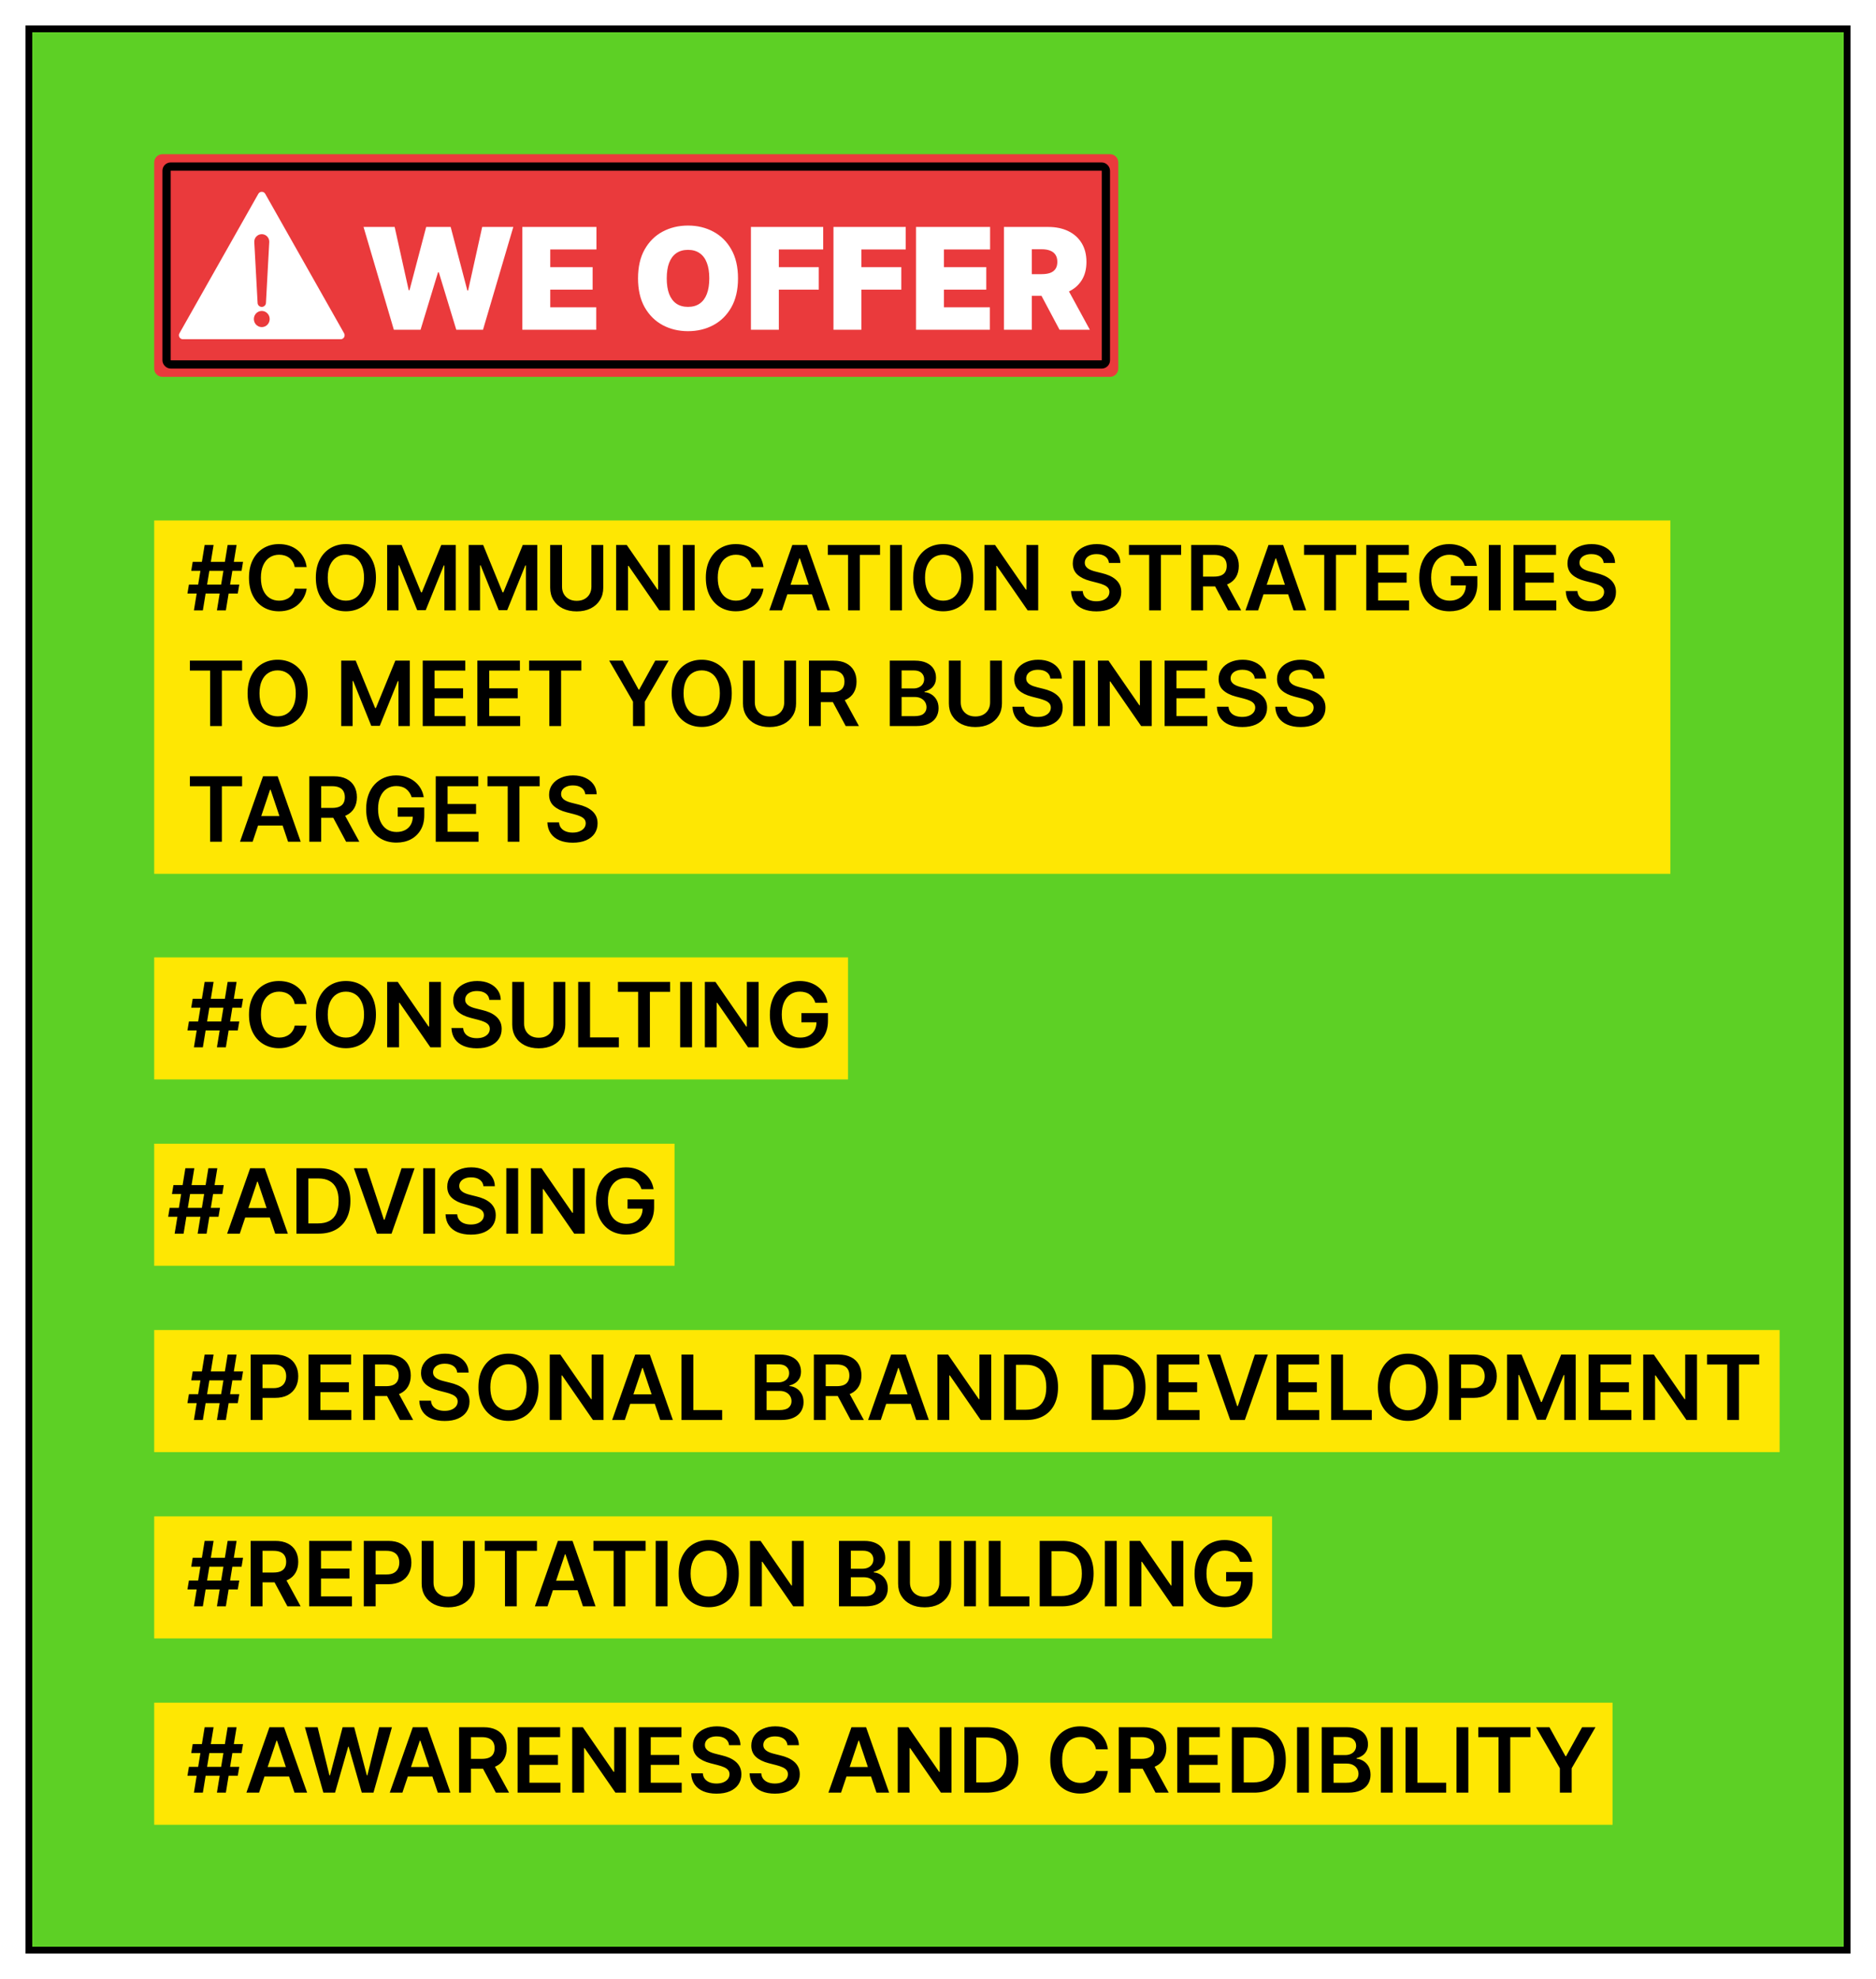 <?xml version="1.0" encoding="UTF-8"?> <svg xmlns="http://www.w3.org/2000/svg" width="292" height="308" viewBox="0 0 292 308" fill="none"> <g filter="url(#filter0_d_1118_5333)"> <rect width="284" height="300" fill="#5DD025" shape-rendering="crispEdges"></rect> <path d="M20 21.283C20 20.575 20.575 20 21.283 20H168.776C169.484 20 170.059 20.575 170.059 21.283V53.364C170.059 54.072 169.484 54.647 168.776 54.647H21.283C20.575 54.647 20 54.072 20 53.364V21.283Z" fill="#EA3A3C"></path> <rect x="21.925" y="21.925" width="146.209" height="30.797" rx="0.642" fill="#EA3A3C"></rect> <path d="M36.21 26.164C36.446 25.747 37.047 25.747 37.282 26.164L49.562 47.876C49.794 48.287 49.498 48.796 49.026 48.796H24.467C23.995 48.796 23.698 48.287 23.93 47.876L36.21 26.164Z" fill="white"></path> <path d="M35.58 33.678C35.544 33.01 36.076 32.448 36.745 32.448C37.414 32.448 37.946 33.01 37.91 33.678L37.395 43.151C37.376 43.496 37.09 43.766 36.745 43.766C36.4 43.766 36.114 43.496 36.096 43.151L35.58 33.678Z" fill="#EA3A3C"></path> <path d="M37.977 45.652C37.977 46.347 37.425 46.91 36.745 46.91C36.065 46.91 35.513 46.347 35.513 45.652C35.513 44.958 36.065 44.395 36.745 44.395C37.425 44.395 37.977 44.958 37.977 45.652Z" fill="#EA3A3C"></path> <path d="M57.303 47.324L52.584 31.323H57.428L59.615 41.167H59.74L62.334 31.323H66.147L68.74 41.199H68.865L71.053 31.323H75.897L71.178 47.324H67.022L64.303 38.386H64.178L61.459 47.324H57.303ZM77.303 47.324V31.323H88.834V34.824H81.647V37.574H88.24V41.074H81.647V43.824H88.803V47.324H77.303ZM110.871 39.324C110.871 41.105 110.525 42.607 109.832 43.831C109.139 45.05 108.205 45.974 107.027 46.605C105.85 47.23 104.538 47.542 103.09 47.542C101.632 47.542 100.314 47.227 99.137 46.597C97.965 45.962 97.033 45.034 96.34 43.816C95.653 42.592 95.309 41.094 95.309 39.324C95.309 37.542 95.653 36.042 96.34 34.824C97.033 33.599 97.965 32.675 99.137 32.05C100.314 31.42 101.632 31.105 103.09 31.105C104.538 31.105 105.85 31.42 107.027 32.05C108.205 32.675 109.139 33.599 109.832 34.824C110.525 36.042 110.871 37.542 110.871 39.324ZM106.402 39.324C106.402 38.365 106.275 37.558 106.02 36.902C105.77 36.24 105.397 35.74 104.902 35.402C104.413 35.058 103.809 34.886 103.09 34.886C102.371 34.886 101.764 35.058 101.27 35.402C100.78 35.74 100.408 36.24 100.152 36.902C99.903 37.558 99.778 38.365 99.778 39.324C99.778 40.282 99.903 41.092 100.152 41.753C100.408 42.409 100.78 42.909 101.27 43.253C101.764 43.592 102.371 43.761 103.09 43.761C103.809 43.761 104.413 43.592 104.902 43.253C105.397 42.909 105.77 42.409 106.02 41.753C106.275 41.092 106.402 40.282 106.402 39.324ZM112.881 47.324V31.323H124.131V34.824H117.225V37.574H123.443V41.074H117.225V47.324H112.881ZM125.729 47.324V31.323H136.979V34.824H130.072V37.574H136.291V41.074H130.072V47.324H125.729ZM138.576 47.324V31.323H150.108V34.824H142.92V37.574H149.514V41.074H142.92V43.824H150.076V47.324H138.576ZM152.262 47.324V31.323H159.168C160.356 31.323 161.395 31.54 162.285 31.972C163.176 32.404 163.869 33.027 164.363 33.839C164.858 34.652 165.106 35.626 165.106 36.761C165.106 37.907 164.85 38.873 164.34 39.659C163.835 40.446 163.124 41.04 162.207 41.441C161.296 41.842 160.231 42.042 159.012 42.042H154.887V38.667H158.137C158.647 38.667 159.082 38.605 159.442 38.48C159.806 38.349 160.085 38.144 160.277 37.862C160.475 37.581 160.574 37.214 160.574 36.761C160.574 36.303 160.475 35.93 160.277 35.644C160.085 35.352 159.806 35.139 159.442 35.003C159.082 34.862 158.647 34.792 158.137 34.792H156.606V47.324H152.262ZM161.637 39.98L165.637 47.324H160.918L157.012 39.98H161.637Z" fill="white"></path> <rect x="21.925" y="21.925" width="146.209" height="30.797" rx="0.642" stroke="black" stroke-width="1.283"></rect> <rect width="253" height="19" transform="translate(20 203)" fill="#FEE703"></rect> <path d="M29.763 217L31.433 206.818H32.825L31.155 217H29.763ZM25.174 214.375L25.408 212.983H33.243L33.009 214.375H25.174ZM26.183 217L27.854 206.818H29.246L27.575 217H26.183ZM25.766 210.835L25.994 209.443H33.83L33.601 210.835H25.766ZM35.014 217V206.818H38.832C39.614 206.818 40.271 206.964 40.801 207.256C41.335 207.547 41.737 207.948 42.009 208.459C42.284 208.966 42.422 209.543 42.422 210.189C42.422 210.842 42.284 211.422 42.009 211.929C41.734 212.436 41.328 212.835 40.791 213.127C40.254 213.415 39.593 213.56 38.807 213.56H36.277V212.043H38.559C39.016 212.043 39.391 211.964 39.682 211.805C39.974 211.646 40.19 211.427 40.329 211.148C40.471 210.87 40.542 210.55 40.542 210.189C40.542 209.828 40.471 209.509 40.329 209.234C40.19 208.959 39.972 208.746 39.677 208.593C39.386 208.437 39.01 208.359 38.549 208.359H36.858V217H35.014ZM44.024 217V206.818H50.646V208.364H45.868V211.129H50.303V212.675H45.868V215.454H50.686V217H44.024ZM52.528 217V206.818H56.346C57.128 206.818 57.784 206.954 58.315 207.226C58.848 207.498 59.251 207.879 59.523 208.369C59.798 208.857 59.935 209.425 59.935 210.075C59.935 210.728 59.796 211.294 59.518 211.775C59.243 212.252 58.837 212.622 58.3 212.884C57.763 213.142 57.103 213.271 56.321 213.271H53.602V211.74H56.072C56.53 211.74 56.904 211.677 57.196 211.551C57.488 211.422 57.703 211.235 57.842 210.989C57.985 210.741 58.056 210.436 58.056 210.075C58.056 209.713 57.985 209.405 57.842 209.15C57.7 208.891 57.483 208.696 57.191 208.563C56.899 208.427 56.523 208.359 56.062 208.359H54.372V217H52.528ZM57.788 212.386L60.308 217H58.25L55.774 212.386H57.788ZM67.166 209.617C67.12 209.183 66.925 208.845 66.58 208.603C66.239 208.361 65.794 208.24 65.248 208.24C64.863 208.24 64.533 208.298 64.258 208.414C63.983 208.53 63.773 208.687 63.627 208.886C63.481 209.085 63.406 209.312 63.403 209.567C63.403 209.78 63.451 209.964 63.547 210.119C63.647 210.275 63.781 210.408 63.95 210.517C64.119 210.623 64.306 210.713 64.512 210.786C64.717 210.858 64.924 210.92 65.133 210.969L66.088 211.208C66.472 211.298 66.842 211.419 67.196 211.571C67.554 211.723 67.874 211.916 68.156 212.148C68.441 212.38 68.666 212.66 68.832 212.988C68.998 213.316 69.081 213.701 69.081 214.141C69.081 214.738 68.928 215.263 68.623 215.717C68.318 216.168 67.877 216.521 67.301 216.776C66.727 217.028 66.033 217.154 65.218 217.154C64.425 217.154 63.738 217.031 63.154 216.786C62.575 216.541 62.12 216.183 61.792 215.712C61.467 215.242 61.292 214.668 61.265 213.992H63.08C63.106 214.347 63.216 214.642 63.408 214.877C63.6 215.112 63.85 215.288 64.159 215.404C64.47 215.52 64.818 215.578 65.203 215.578C65.604 215.578 65.955 215.518 66.257 215.399C66.562 215.277 66.8 215.107 66.973 214.892C67.145 214.673 67.233 214.418 67.236 214.126C67.233 213.861 67.155 213.643 67.002 213.47C66.85 213.295 66.636 213.149 66.361 213.033C66.089 212.913 65.771 212.807 65.407 212.714L64.248 212.416C63.41 212.201 62.747 211.874 62.26 211.437C61.776 210.996 61.534 210.411 61.534 209.682C61.534 209.082 61.696 208.557 62.021 208.106C62.349 207.655 62.795 207.305 63.358 207.057C63.922 206.805 64.56 206.679 65.272 206.679C65.995 206.679 66.628 206.805 67.171 207.057C67.718 207.305 68.148 207.652 68.459 208.096C68.771 208.537 68.931 209.044 68.941 209.617H67.166ZM79.823 211.909C79.823 213.006 79.618 213.946 79.207 214.728C78.799 215.507 78.242 216.103 77.536 216.518C76.833 216.932 76.036 217.139 75.145 217.139C74.253 217.139 73.454 216.932 72.748 216.518C72.046 216.1 71.489 215.502 71.078 214.723C70.67 213.941 70.466 213.003 70.466 211.909C70.466 210.812 70.67 209.874 71.078 209.095C71.489 208.313 72.046 207.715 72.748 207.3C73.454 206.886 74.253 206.679 75.145 206.679C76.036 206.679 76.833 206.886 77.536 207.3C78.242 207.715 78.799 208.313 79.207 209.095C79.618 209.874 79.823 210.812 79.823 211.909ZM77.969 211.909C77.969 211.137 77.848 210.486 77.606 209.955C77.367 209.422 77.036 209.019 76.611 208.747C76.187 208.472 75.698 208.335 75.145 208.335C74.591 208.335 74.102 208.472 73.678 208.747C73.254 209.019 72.921 209.422 72.679 209.955C72.44 210.486 72.321 211.137 72.321 211.909C72.321 212.681 72.44 213.334 72.679 213.868C72.921 214.398 73.254 214.801 73.678 215.076C74.102 215.348 74.591 215.484 75.145 215.484C75.698 215.484 76.187 215.348 76.611 215.076C77.036 214.801 77.367 214.398 77.606 213.868C77.848 213.334 77.969 212.681 77.969 211.909ZM89.934 206.818V217H88.293L83.496 210.065H83.411V217H81.567V206.818H83.217L88.01 213.759H88.099V206.818H89.934ZM93.251 217H91.282L94.867 206.818H97.144L100.733 217H98.765L96.045 208.906H95.966L93.251 217ZM93.316 213.008H98.685V214.489H93.316V213.008ZM102.075 217V206.818H103.919V215.454H108.403V217H102.075ZM113.477 217V206.818H117.375C118.11 206.818 118.722 206.934 119.209 207.166C119.7 207.395 120.066 207.708 120.308 208.106C120.553 208.504 120.676 208.954 120.676 209.458C120.676 209.872 120.596 210.227 120.437 210.522C120.278 210.814 120.064 211.051 119.796 211.233C119.527 211.415 119.227 211.546 118.896 211.626V211.725C119.257 211.745 119.604 211.856 119.935 212.058C120.27 212.257 120.543 212.539 120.755 212.903C120.967 213.268 121.074 213.709 121.074 214.226C121.074 214.753 120.946 215.227 120.691 215.648C120.435 216.065 120.051 216.395 119.537 216.637C119.024 216.879 118.377 217 117.598 217H113.477ZM115.321 215.459H117.305C117.975 215.459 118.457 215.331 118.752 215.076C119.05 214.817 119.199 214.486 119.199 214.082C119.199 213.78 119.125 213.508 118.975 213.266C118.826 213.021 118.614 212.829 118.339 212.69C118.064 212.547 117.736 212.476 117.355 212.476H115.321V215.459ZM115.321 211.148H117.146C117.464 211.148 117.751 211.09 118.006 210.974C118.261 210.855 118.462 210.688 118.608 210.472C118.757 210.254 118.831 209.995 118.831 209.697C118.831 209.302 118.692 208.978 118.414 208.722C118.139 208.467 117.729 208.339 117.186 208.339H115.321V211.148ZM122.678 217V206.818H126.496C127.278 206.818 127.935 206.954 128.465 207.226C128.999 207.498 129.401 207.879 129.673 208.369C129.948 208.857 130.086 209.425 130.086 210.075C130.086 210.728 129.947 211.294 129.668 211.775C129.393 212.252 128.987 212.622 128.45 212.884C127.913 213.142 127.254 213.271 126.471 213.271H123.752V211.74H126.223C126.68 211.74 127.055 211.677 127.346 211.551C127.638 211.422 127.854 211.235 127.993 210.989C128.135 210.741 128.206 210.436 128.206 210.075C128.206 209.713 128.135 209.405 127.993 209.15C127.85 208.891 127.633 208.696 127.341 208.563C127.05 208.427 126.674 208.359 126.213 208.359H124.523V217H122.678ZM127.938 212.386L130.459 217H128.4L125.925 212.386H127.938ZM133.091 217H131.122L134.707 206.818H136.984L140.573 217H138.605L135.885 208.906H135.806L133.091 217ZM133.156 213.008H138.525V214.489H133.156V213.008ZM150.282 206.818V217H148.641L143.843 210.065H143.759V217H141.914V206.818H143.565L148.358 213.759H148.447V206.818H150.282ZM155.742 217H152.291V206.818H155.811C156.822 206.818 157.691 207.022 158.416 207.43C159.146 207.834 159.706 208.416 160.097 209.175C160.488 209.934 160.683 210.842 160.683 211.899C160.683 212.96 160.486 213.871 160.092 214.634C159.701 215.396 159.136 215.981 158.396 216.388C157.661 216.796 156.776 217 155.742 217ZM154.136 215.404H155.652C156.361 215.404 156.953 215.275 157.427 215.016C157.901 214.754 158.257 214.365 158.496 213.848C158.735 213.328 158.854 212.678 158.854 211.899C158.854 211.12 158.735 210.474 158.496 209.96C158.257 209.443 157.904 209.057 157.437 208.802C156.973 208.543 156.396 208.414 155.707 208.414H154.136V215.404ZM169.359 217H165.909V206.818H169.428C170.439 206.818 171.308 207.022 172.034 207.43C172.763 207.834 173.323 208.416 173.714 209.175C174.105 209.934 174.301 210.842 174.301 211.899C174.301 212.96 174.103 213.871 173.709 214.634C173.318 215.396 172.753 215.981 172.014 216.388C171.278 216.796 170.393 217 169.359 217ZM167.753 215.404H169.269C169.979 215.404 170.57 215.275 171.044 215.016C171.518 214.754 171.874 214.365 172.113 213.848C172.352 213.328 172.471 212.678 172.471 211.899C172.471 211.12 172.352 210.474 172.113 209.96C171.874 209.443 171.521 209.057 171.054 208.802C170.59 208.543 170.013 208.414 169.324 208.414H167.753V215.404ZM176.053 217V206.818H182.675V208.364H177.898V211.129H182.332V212.675H177.898V215.454H182.715V217H176.053ZM185.919 206.818L188.569 214.832H188.673L191.318 206.818H193.347L189.757 217H187.48L183.896 206.818H185.919ZM194.688 217V206.818H201.31V208.364H196.532V211.129H200.967V212.675H196.532V215.454H201.35V217H194.688ZM203.192 217V206.818H205.036V215.454H209.521V217H203.192ZM219.823 211.909C219.823 213.006 219.617 213.946 219.206 214.728C218.799 215.507 218.242 216.103 217.536 216.518C216.833 216.932 216.036 217.139 215.145 217.139C214.253 217.139 213.454 216.932 212.748 216.518C212.046 216.1 211.489 215.502 211.078 214.723C210.67 213.941 210.466 213.003 210.466 211.909C210.466 210.812 210.67 209.874 211.078 209.095C211.489 208.313 212.046 207.715 212.748 207.3C213.454 206.886 214.253 206.679 215.145 206.679C216.036 206.679 216.833 206.886 217.536 207.3C218.242 207.715 218.799 208.313 219.206 209.095C219.617 209.874 219.823 210.812 219.823 211.909ZM217.969 211.909C217.969 211.137 217.848 210.486 217.606 209.955C217.367 209.422 217.036 209.019 216.611 208.747C216.187 208.472 215.698 208.335 215.145 208.335C214.591 208.335 214.102 208.472 213.678 208.747C213.254 209.019 212.921 209.422 212.679 209.955C212.44 210.486 212.321 211.137 212.321 211.909C212.321 212.681 212.44 213.334 212.679 213.868C212.921 214.398 213.254 214.801 213.678 215.076C214.102 215.348 214.591 215.484 215.145 215.484C215.698 215.484 216.187 215.348 216.611 215.076C217.036 214.801 217.367 214.398 217.606 213.868C217.848 213.334 217.969 212.681 217.969 211.909ZM221.567 217V206.818H225.385C226.167 206.818 226.823 206.964 227.354 207.256C227.887 207.547 228.29 207.948 228.562 208.459C228.837 208.966 228.974 209.543 228.974 210.189C228.974 210.842 228.837 211.422 228.562 211.929C228.287 212.436 227.881 212.835 227.344 213.127C226.807 213.415 226.146 213.56 225.36 213.56H222.83V212.043H225.112C225.569 212.043 225.943 211.964 226.235 211.805C226.527 211.646 226.742 211.427 226.881 211.148C227.024 210.87 227.095 210.55 227.095 210.189C227.095 209.828 227.024 209.509 226.881 209.234C226.742 208.959 226.525 208.746 226.23 208.593C225.938 208.437 225.562 208.359 225.102 208.359H223.411V217H221.567ZM230.577 206.818H232.834L235.856 214.196H235.976L238.998 206.818H241.256V217H239.486V210.005H239.391L236.577 216.97H235.255L232.441 209.99H232.346V217H230.577V206.818ZM243.264 217V206.818H249.886V208.364H245.108V211.129H249.543V212.675H245.108V215.454H249.926V217H243.264ZM260.135 206.818V217H258.494L253.697 210.065H253.612V217H251.768V206.818H253.419L258.211 213.759H258.301V206.818H260.135ZM261.697 208.364V206.818H269.821V208.364H266.674V217H264.844V208.364H261.697Z" fill="black"></path> <rect width="108" height="19" transform="translate(20 145)" fill="#FEE703"></rect> <path d="M29.763 159L31.433 148.818H32.825L31.155 159H29.763ZM25.174 156.375L25.408 154.983H33.243L33.009 156.375H25.174ZM26.183 159L27.854 148.818H29.246L27.575 159H26.183ZM25.766 152.835L25.994 151.443H33.83L33.601 152.835H25.766ZM43.729 152.254H41.87C41.817 151.949 41.719 151.679 41.577 151.443C41.434 151.205 41.257 151.002 41.045 150.837C40.832 150.671 40.59 150.547 40.319 150.464C40.05 150.378 39.76 150.335 39.449 150.335C38.895 150.335 38.405 150.474 37.977 150.752C37.55 151.027 37.215 151.432 36.973 151.965C36.731 152.496 36.61 153.143 36.61 153.909C36.61 154.688 36.731 155.344 36.973 155.878C37.218 156.408 37.553 156.809 37.977 157.081C38.405 157.349 38.894 157.484 39.444 157.484C39.749 157.484 40.034 157.444 40.299 157.364C40.567 157.281 40.808 157.161 41.02 157.001C41.235 156.842 41.416 156.647 41.562 156.415C41.711 156.183 41.813 155.918 41.87 155.619L43.729 155.629C43.66 156.113 43.509 156.567 43.277 156.991C43.048 157.416 42.748 157.79 42.377 158.115C42.006 158.437 41.572 158.688 41.074 158.871C40.577 159.05 40.025 159.139 39.419 159.139C38.524 159.139 37.725 158.932 37.023 158.518C36.32 158.103 35.766 157.505 35.362 156.723C34.958 155.941 34.755 155.003 34.755 153.909C34.755 152.812 34.959 151.874 35.367 151.095C35.775 150.313 36.33 149.715 37.032 149.3C37.735 148.886 38.531 148.679 39.419 148.679C39.986 148.679 40.513 148.759 41 148.918C41.487 149.077 41.921 149.31 42.302 149.619C42.684 149.924 42.997 150.298 43.242 150.742C43.491 151.183 43.653 151.687 43.729 152.254ZM54.516 153.909C54.516 155.006 54.311 155.946 53.9 156.728C53.492 157.507 52.935 158.103 52.229 158.518C51.527 158.932 50.73 159.139 49.838 159.139C48.947 159.139 48.148 158.932 47.442 158.518C46.739 158.1 46.182 157.502 45.771 156.723C45.364 155.941 45.16 155.003 45.16 153.909C45.16 152.812 45.364 151.874 45.771 151.095C46.182 150.313 46.739 149.715 47.442 149.3C48.148 148.886 48.947 148.679 49.838 148.679C50.73 148.679 51.527 148.886 52.229 149.3C52.935 149.715 53.492 150.313 53.9 151.095C54.311 151.874 54.516 152.812 54.516 153.909ZM52.662 153.909C52.662 153.137 52.541 152.486 52.299 151.955C52.06 151.422 51.729 151.019 51.305 150.747C50.88 150.472 50.392 150.335 49.838 150.335C49.285 150.335 48.796 150.472 48.371 150.747C47.947 151.019 47.614 151.422 47.372 151.955C47.133 152.486 47.014 153.137 47.014 153.909C47.014 154.681 47.133 155.334 47.372 155.868C47.614 156.398 47.947 156.801 48.371 157.076C48.796 157.348 49.285 157.484 49.838 157.484C50.392 157.484 50.88 157.348 51.305 157.076C51.729 156.801 52.06 156.398 52.299 155.868C52.541 155.334 52.662 154.681 52.662 153.909ZM64.627 148.818V159H62.987L58.189 152.065H58.105V159H56.26V148.818H57.911L62.703 155.759H62.793V148.818H64.627ZM72.171 151.617C72.124 151.183 71.928 150.845 71.584 150.603C71.242 150.361 70.798 150.24 70.251 150.24C69.867 150.24 69.537 150.298 69.262 150.414C68.987 150.53 68.776 150.687 68.631 150.886C68.485 151.085 68.41 151.312 68.407 151.567C68.407 151.78 68.455 151.964 68.551 152.119C68.651 152.275 68.785 152.408 68.954 152.517C69.123 152.623 69.31 152.713 69.516 152.786C69.721 152.858 69.928 152.92 70.137 152.969L71.092 153.208C71.476 153.298 71.846 153.419 72.2 153.571C72.558 153.723 72.878 153.916 73.16 154.148C73.445 154.38 73.67 154.66 73.836 154.988C74.002 155.316 74.085 155.701 74.085 156.141C74.085 156.738 73.932 157.263 73.627 157.717C73.322 158.168 72.881 158.521 72.305 158.776C71.731 159.028 71.037 159.154 70.222 159.154C69.43 159.154 68.742 159.031 68.158 158.786C67.578 158.541 67.124 158.183 66.796 157.712C66.471 157.242 66.296 156.668 66.269 155.992H68.084C68.11 156.347 68.22 156.642 68.412 156.877C68.604 157.112 68.854 157.288 69.163 157.404C69.474 157.52 69.822 157.578 70.207 157.578C70.608 157.578 70.959 157.518 71.261 157.399C71.566 157.277 71.804 157.107 71.977 156.892C72.149 156.673 72.237 156.418 72.24 156.126C72.237 155.861 72.159 155.643 72.006 155.47C71.854 155.295 71.64 155.149 71.365 155.033C71.093 154.913 70.775 154.807 70.41 154.714L69.252 154.416C68.414 154.201 67.751 153.874 67.263 153.437C66.78 152.996 66.538 152.411 66.538 151.682C66.538 151.082 66.7 150.557 67.025 150.106C67.353 149.655 67.799 149.305 68.362 149.057C68.926 148.805 69.564 148.679 70.276 148.679C70.999 148.679 71.632 148.805 72.175 149.057C72.722 149.305 73.151 149.652 73.463 150.096C73.775 150.537 73.935 151.044 73.945 151.617H72.171ZM82.147 148.818H83.992V155.47C83.992 156.199 83.819 156.841 83.475 157.394C83.133 157.948 82.653 158.38 82.033 158.692C81.413 159 80.689 159.154 79.86 159.154C79.028 159.154 78.302 159 77.683 158.692C77.063 158.38 76.582 157.948 76.241 157.394C75.9 156.841 75.729 156.199 75.729 155.47V148.818H77.573V155.316C77.573 155.74 77.666 156.118 77.852 156.45C78.041 156.781 78.306 157.041 78.647 157.23C78.989 157.416 79.393 157.509 79.86 157.509C80.328 157.509 80.732 157.416 81.073 157.23C81.418 157.041 81.683 156.781 81.869 156.45C82.054 156.118 82.147 155.74 82.147 155.316V148.818ZM85.996 159V148.818H87.841V157.454H92.325V159H85.996ZM92.18 150.364V148.818H100.303V150.364H97.156V159H95.327V150.364H92.18ZM103.714 148.818V159H101.869V148.818H103.714ZM114.078 148.818V159H112.438L107.64 152.065H107.556V159H105.711V148.818H107.362L112.154 155.759H112.244V148.818H114.078ZM122.909 152.07C122.826 151.801 122.712 151.561 122.566 151.349C122.424 151.133 122.251 150.949 122.049 150.797C121.85 150.644 121.622 150.53 121.363 150.454C121.105 150.374 120.823 150.335 120.518 150.335C119.971 150.335 119.484 150.472 119.056 150.747C118.629 151.022 118.292 151.427 118.047 151.96C117.805 152.491 117.684 153.137 117.684 153.899C117.684 154.668 117.805 155.319 118.047 155.853C118.289 156.387 118.625 156.793 119.056 157.071C119.487 157.346 119.988 157.484 120.558 157.484C121.075 157.484 121.522 157.384 121.9 157.185C122.281 156.987 122.575 156.705 122.78 156.34C122.986 155.972 123.088 155.541 123.088 155.048L123.506 155.112H120.742V153.67H124.873V154.893C124.873 155.765 124.687 156.519 124.316 157.156C123.945 157.792 123.435 158.282 122.785 158.627C122.135 158.969 121.39 159.139 120.548 159.139C119.61 159.139 118.786 158.929 118.077 158.508C117.371 158.084 116.819 157.482 116.421 156.703C116.027 155.921 115.83 154.993 115.83 153.919C115.83 153.097 115.946 152.363 116.178 151.717C116.413 151.07 116.741 150.522 117.162 150.071C117.583 149.617 118.077 149.272 118.644 149.037C119.21 148.798 119.827 148.679 120.493 148.679C121.057 148.679 121.582 148.762 122.069 148.928C122.556 149.09 122.989 149.322 123.367 149.624C123.748 149.925 124.061 150.283 124.306 150.697C124.552 151.112 124.712 151.569 124.789 152.07H122.909Z" fill="black"></path> <rect width="81" height="19" transform="translate(20 174)" fill="#FEE703"></rect> <path d="M26.763 188L28.433 177.818H29.825L28.155 188H26.763ZM22.174 185.375L22.408 183.983H30.243L30.009 185.375H22.174ZM23.183 188L24.854 177.818H26.246L24.575 188H23.183ZM22.766 181.835L22.994 180.443H30.829L30.601 181.835H22.766ZM33.322 188H31.353L34.937 177.818H37.214L40.804 188H38.835L36.116 179.906H36.036L33.322 188ZM33.386 184.008H38.755V185.489H33.386V184.008ZM45.595 188H42.145V177.818H45.665C46.676 177.818 47.544 178.022 48.27 178.43C48.999 178.834 49.559 179.416 49.95 180.175C50.341 180.934 50.537 181.842 50.537 182.899C50.537 183.96 50.34 184.871 49.945 185.634C49.554 186.396 48.989 186.981 48.25 187.388C47.514 187.796 46.629 188 45.595 188ZM43.989 186.404H45.506C46.215 186.404 46.807 186.275 47.281 186.016C47.755 185.754 48.111 185.365 48.349 184.848C48.588 184.328 48.707 183.678 48.707 182.899C48.707 182.12 48.588 181.474 48.349 180.96C48.111 180.443 47.758 180.057 47.291 179.802C46.827 179.543 46.25 179.414 45.56 179.414H43.989V186.404ZM53.105 177.818L55.755 185.832H55.859L58.504 177.818H60.532L56.943 188H54.666L51.081 177.818H53.105ZM63.718 177.818V188H61.873V177.818H63.718ZM71.249 180.617C71.202 180.183 71.007 179.845 70.662 179.603C70.32 179.361 69.876 179.24 69.329 179.24C68.945 179.24 68.615 179.298 68.34 179.414C68.065 179.53 67.855 179.687 67.709 179.886C67.563 180.085 67.488 180.312 67.485 180.567C67.485 180.78 67.533 180.964 67.629 181.119C67.729 181.275 67.863 181.408 68.032 181.517C68.201 181.623 68.388 181.713 68.594 181.786C68.799 181.858 69.006 181.92 69.215 181.969L70.17 182.208C70.554 182.298 70.924 182.419 71.278 182.571C71.636 182.723 71.956 182.916 72.238 183.148C72.523 183.38 72.748 183.66 72.914 183.988C73.08 184.316 73.163 184.701 73.163 185.141C73.163 185.738 73.01 186.263 72.705 186.717C72.4 187.168 71.96 187.521 71.383 187.776C70.809 188.028 70.115 188.154 69.3 188.154C68.508 188.154 67.82 188.031 67.237 187.786C66.656 187.541 66.202 187.183 65.874 186.712C65.549 186.242 65.374 185.668 65.347 184.992H67.162C67.188 185.347 67.298 185.642 67.49 185.877C67.682 186.112 67.933 186.288 68.241 186.404C68.552 186.52 68.9 186.578 69.285 186.578C69.686 186.578 70.037 186.518 70.339 186.399C70.644 186.277 70.882 186.107 71.055 185.892C71.227 185.673 71.315 185.418 71.318 185.126C71.315 184.861 71.237 184.643 71.085 184.47C70.932 184.295 70.718 184.149 70.443 184.033C70.171 183.913 69.853 183.807 69.489 183.714L68.33 183.416C67.492 183.201 66.829 182.874 66.342 182.437C65.858 181.996 65.616 181.411 65.616 180.682C65.616 180.082 65.778 179.557 66.103 179.106C66.431 178.655 66.877 178.305 67.44 178.057C68.004 177.805 68.642 177.679 69.354 177.679C70.077 177.679 70.71 177.805 71.254 178.057C71.8 178.305 72.23 178.652 72.541 179.096C72.853 179.537 73.013 180.044 73.023 180.617H71.249ZM76.651 177.818V188H74.807V177.818H76.651ZM87.016 177.818V188H85.375L80.578 181.065H80.493V188H78.649V177.818H80.299L85.092 184.759H85.181V177.818H87.016ZM95.847 181.07C95.764 180.801 95.65 180.561 95.504 180.349C95.361 180.133 95.189 179.949 94.987 179.797C94.788 179.644 94.559 179.53 94.301 179.454C94.042 179.374 93.76 179.335 93.455 179.335C92.909 179.335 92.421 179.472 91.994 179.747C91.566 180.022 91.23 180.427 90.985 180.96C90.743 181.491 90.622 182.137 90.622 182.899C90.622 183.668 90.743 184.319 90.985 184.853C91.227 185.387 91.563 185.793 91.994 186.071C92.425 186.346 92.925 186.484 93.495 186.484C94.012 186.484 94.46 186.384 94.838 186.185C95.219 185.987 95.512 185.705 95.718 185.34C95.923 184.972 96.026 184.541 96.026 184.048L96.443 184.112H93.679V182.67H97.811V183.893C97.811 184.765 97.625 185.519 97.254 186.156C96.882 186.792 96.372 187.282 95.722 187.627C95.073 187.969 94.327 188.139 93.485 188.139C92.547 188.139 91.724 187.929 91.014 187.508C90.308 187.084 89.757 186.482 89.359 185.703C88.964 184.921 88.767 183.993 88.767 182.919C88.767 182.097 88.883 181.363 89.115 180.717C89.351 180.07 89.679 179.522 90.1 179.071C90.52 178.617 91.014 178.272 91.581 178.037C92.148 177.798 92.764 177.679 93.431 177.679C93.994 177.679 94.519 177.762 95.007 177.928C95.494 178.09 95.926 178.322 96.304 178.624C96.685 178.925 96.999 179.283 97.244 179.697C97.489 180.112 97.65 180.569 97.726 181.07H95.847Z" fill="black"></path> <rect width="174" height="19" transform="translate(20 232)" fill="#FEE703"></rect> <path d="M29.763 246L31.433 235.818H32.825L31.155 246H29.763ZM25.174 243.375L25.408 241.983H33.243L33.009 243.375H25.174ZM26.183 246L27.854 235.818H29.246L27.575 246H26.183ZM25.766 239.835L25.994 238.443H33.83L33.601 239.835H25.766ZM35.014 246V235.818H38.832C39.614 235.818 40.271 235.954 40.801 236.226C41.335 236.498 41.737 236.879 42.009 237.369C42.284 237.857 42.422 238.425 42.422 239.075C42.422 239.728 42.282 240.294 42.004 240.775C41.729 241.252 41.323 241.622 40.786 241.884C40.249 242.142 39.59 242.271 38.807 242.271H36.088V240.74H38.559C39.016 240.74 39.391 240.677 39.682 240.551C39.974 240.422 40.19 240.235 40.329 239.989C40.471 239.741 40.542 239.436 40.542 239.075C40.542 238.713 40.471 238.405 40.329 238.15C40.186 237.891 39.969 237.696 39.677 237.563C39.386 237.427 39.01 237.359 38.549 237.359H36.858V246H35.014ZM40.274 241.386L42.795 246H40.736L38.261 241.386H40.274ZM44.12 246V235.818H50.742V237.364H45.964V240.129H50.399V241.675H45.964V244.454H50.781V246H44.12ZM52.623 246V235.818H56.442C57.224 235.818 57.88 235.964 58.41 236.256C58.944 236.547 59.347 236.948 59.618 237.459C59.894 237.966 60.031 238.543 60.031 239.189C60.031 239.842 59.894 240.422 59.618 240.929C59.343 241.436 58.937 241.835 58.4 242.127C57.864 242.415 57.202 242.56 56.417 242.56H53.886V241.043H56.168C56.626 241.043 57 240.964 57.292 240.805C57.583 240.646 57.799 240.427 57.938 240.148C58.081 239.87 58.152 239.55 58.152 239.189C58.152 238.828 58.081 238.509 57.938 238.234C57.799 237.959 57.582 237.746 57.287 237.593C56.995 237.437 56.619 237.359 56.158 237.359H54.468V246H52.623ZM68.052 235.818H69.896V242.47C69.896 243.199 69.724 243.841 69.379 244.394C69.037 244.948 68.557 245.38 67.937 245.692C67.317 246 66.593 246.154 65.765 246.154C64.933 246.154 64.207 246 63.587 245.692C62.967 245.38 62.487 244.948 62.145 244.394C61.804 243.841 61.633 243.199 61.633 242.47V235.818H63.478V242.316C63.478 242.74 63.57 243.118 63.756 243.45C63.945 243.781 64.21 244.041 64.552 244.23C64.893 244.416 65.297 244.509 65.765 244.509C66.232 244.509 66.636 244.416 66.978 244.23C67.322 244.041 67.588 243.781 67.773 243.45C67.959 243.118 68.052 242.74 68.052 242.316V235.818ZM71.453 237.364V235.818H79.577V237.364H76.43V246H74.6V237.364H71.453ZM81.22 246H79.251L82.836 235.818H85.113L88.702 246H86.734L84.014 237.906H83.934L81.22 246ZM81.285 242.008H86.654V243.489H81.285V242.008ZM88.365 237.364V235.818H96.489V237.364H93.342V246H91.512V237.364H88.365ZM99.9 235.818V246H98.055V235.818H99.9ZM110.995 240.909C110.995 242.006 110.789 242.946 110.378 243.728C109.971 244.507 109.414 245.103 108.708 245.518C108.005 245.932 107.208 246.139 106.317 246.139C105.425 246.139 104.626 245.932 103.92 245.518C103.218 245.1 102.661 244.502 102.25 243.723C101.842 242.941 101.638 242.003 101.638 240.909C101.638 239.812 101.842 238.874 102.25 238.095C102.661 237.313 103.218 236.715 103.92 236.3C104.626 235.886 105.425 235.679 106.317 235.679C107.208 235.679 108.005 235.886 108.708 236.3C109.414 236.715 109.971 237.313 110.378 238.095C110.789 238.874 110.995 239.812 110.995 240.909ZM109.14 240.909C109.14 240.137 109.019 239.486 108.778 238.955C108.539 238.422 108.207 238.019 107.783 237.747C107.359 237.472 106.87 237.335 106.317 237.335C105.763 237.335 105.274 237.472 104.85 237.747C104.426 238.019 104.093 238.422 103.851 238.955C103.612 239.486 103.493 240.137 103.493 240.909C103.493 241.681 103.612 242.334 103.851 242.868C104.093 243.398 104.426 243.801 104.85 244.076C105.274 244.348 105.763 244.484 106.317 244.484C106.87 244.484 107.359 244.348 107.783 244.076C108.207 243.801 108.539 243.398 108.778 242.868C109.019 242.334 109.14 241.681 109.14 240.909ZM121.106 235.818V246H119.465L114.668 239.065H114.583V246H112.739V235.818H114.389L119.182 242.759H119.271V235.818H121.106ZM126.588 246V235.818H130.486C131.222 235.818 131.833 235.934 132.32 236.166C132.811 236.395 133.177 236.708 133.419 237.106C133.664 237.504 133.787 237.954 133.787 238.458C133.787 238.872 133.708 239.227 133.548 239.522C133.389 239.814 133.176 240.051 132.907 240.233C132.639 240.415 132.339 240.546 132.007 240.626V240.725C132.369 240.745 132.715 240.856 133.046 241.058C133.381 241.257 133.655 241.539 133.867 241.903C134.079 242.268 134.185 242.709 134.185 243.226C134.185 243.753 134.057 244.227 133.802 244.648C133.547 245.065 133.162 245.395 132.649 245.637C132.135 245.879 131.489 246 130.71 246H126.588ZM128.433 244.459H130.416C131.086 244.459 131.568 244.331 131.863 244.076C132.161 243.817 132.311 243.486 132.311 243.082C132.311 242.78 132.236 242.508 132.087 242.266C131.938 242.021 131.726 241.829 131.45 241.69C131.175 241.547 130.847 241.476 130.466 241.476H128.433V244.459ZM128.433 240.148H130.257C130.575 240.148 130.862 240.09 131.117 239.974C131.373 239.855 131.573 239.688 131.719 239.472C131.868 239.254 131.943 238.995 131.943 238.697C131.943 238.302 131.803 237.978 131.525 237.722C131.25 237.467 130.841 237.339 130.297 237.339H128.433V240.148ZM142.208 235.818H144.052V242.47C144.052 243.199 143.88 243.841 143.535 244.394C143.194 244.948 142.713 245.38 142.093 245.692C141.474 246 140.749 246.154 139.921 246.154C139.089 246.154 138.363 246 137.743 245.692C137.123 245.38 136.643 244.948 136.301 244.394C135.96 243.841 135.789 243.199 135.789 242.47V235.818H137.634V242.316C137.634 242.74 137.727 243.118 137.912 243.45C138.101 243.781 138.366 244.041 138.708 244.23C139.049 244.416 139.453 244.509 139.921 244.509C140.388 244.509 140.792 244.416 141.134 244.23C141.479 244.041 141.744 243.781 141.929 243.45C142.115 243.118 142.208 242.74 142.208 242.316V235.818ZM147.901 235.818V246H146.057V235.818H147.901ZM149.899 246V235.818H151.743V244.454H156.228V246H149.899ZM161.279 246H157.828V235.818H161.348C162.359 235.818 163.228 236.022 163.953 236.43C164.683 236.834 165.243 237.416 165.634 238.175C166.025 238.934 166.221 239.842 166.221 240.899C166.221 241.96 166.023 242.871 165.629 243.634C165.238 244.396 164.673 244.981 163.934 245.388C163.198 245.796 162.313 246 161.279 246ZM159.673 244.404H161.189C161.899 244.404 162.49 244.275 162.964 244.016C163.438 243.754 163.794 243.365 164.033 242.848C164.272 242.328 164.391 241.678 164.391 240.899C164.391 240.12 164.272 239.474 164.033 238.96C163.794 238.443 163.441 238.057 162.974 237.802C162.51 237.543 161.933 237.414 161.244 237.414H159.673V244.404ZM169.817 235.818V246H167.973V235.818H169.817ZM180.182 235.818V246H178.541L173.744 239.065H173.659V246H171.815V235.818H173.465L178.258 242.759H178.347V235.818H180.182ZM189.013 239.07C188.93 238.801 188.816 238.561 188.67 238.349C188.527 238.133 188.355 237.949 188.153 237.797C187.954 237.644 187.725 237.53 187.467 237.454C187.208 237.374 186.926 237.335 186.621 237.335C186.075 237.335 185.587 237.472 185.16 237.747C184.732 238.022 184.396 238.427 184.151 238.96C183.909 239.491 183.788 240.137 183.788 240.899C183.788 241.668 183.909 242.319 184.151 242.853C184.393 243.387 184.729 243.793 185.16 244.071C185.591 244.346 186.091 244.484 186.661 244.484C187.178 244.484 187.626 244.384 188.004 244.185C188.385 243.987 188.678 243.705 188.884 243.34C189.089 242.972 189.192 242.541 189.192 242.048L189.609 242.112H186.845V240.67H190.977V241.893C190.977 242.765 190.791 243.519 190.42 244.156C190.049 244.792 189.538 245.282 188.888 245.627C188.239 245.969 187.493 246.139 186.651 246.139C185.713 246.139 184.89 245.929 184.18 245.508C183.474 245.084 182.923 244.482 182.525 243.703C182.13 242.921 181.933 241.993 181.933 240.919C181.933 240.097 182.049 239.363 182.281 238.717C182.517 238.07 182.845 237.522 183.266 237.071C183.687 236.617 184.18 236.272 184.747 236.037C185.314 235.798 185.93 235.679 186.597 235.679C187.16 235.679 187.685 235.762 188.173 235.928C188.66 236.09 189.092 236.322 189.47 236.624C189.851 236.925 190.165 237.283 190.41 237.697C190.655 238.112 190.816 238.569 190.892 239.07H189.013Z" fill="black"></path> <rect width="227" height="19" transform="translate(20 261)" fill="#FEE703"></rect> <path d="M29.763 275L31.433 264.818H32.825L31.155 275H29.763ZM25.174 272.375L25.408 270.983H33.243L33.009 272.375H25.174ZM26.183 275L27.854 264.818H29.246L27.575 275H26.183ZM25.766 268.835L25.994 267.443H33.83L33.601 268.835H25.766ZM36.322 275H34.353L37.937 264.818H40.214L43.804 275H41.835L39.116 266.906H39.036L36.322 275ZM36.386 271.008H41.755V272.489H36.386V271.008ZM46.331 275L43.457 264.818H45.441L47.275 272.3H47.37L49.328 264.818H51.133L53.097 272.305H53.186L55.021 264.818H57.005L54.131 275H52.311L50.273 267.856H50.194L48.15 275H46.331ZM58.634 275H56.665L60.25 264.818H62.527L66.116 275H64.147L61.428 266.906H61.349L58.634 275ZM58.699 271.008H64.068V272.489H58.699V271.008ZM67.457 275V264.818H71.276C72.058 264.818 72.714 264.954 73.244 265.226C73.778 265.498 74.181 265.879 74.452 266.369C74.728 266.857 74.865 267.425 74.865 268.075C74.865 268.728 74.726 269.294 74.447 269.775C74.172 270.252 73.766 270.622 73.229 270.884C72.692 271.142 72.033 271.271 71.251 271.271H68.531V269.74H71.002C71.46 269.74 71.834 269.677 72.126 269.551C72.417 269.422 72.633 269.235 72.772 268.989C72.915 268.741 72.986 268.436 72.986 268.075C72.986 267.713 72.915 267.405 72.772 267.15C72.629 266.891 72.412 266.696 72.121 266.563C71.829 266.427 71.453 266.359 70.992 266.359H69.302V275H67.457ZM72.717 270.386L75.238 275H73.18L70.704 270.386H72.717ZM76.563 275V264.818H83.185V266.364H78.407V269.129H82.842V270.675H78.407V273.454H83.225V275H76.563ZM93.434 264.818V275H91.793L86.996 268.065H86.911V275H85.067V264.818H86.717L91.51 271.759H91.599V264.818H93.434ZM95.444 275V264.818H102.066V266.364H97.288V269.129H101.723V270.675H97.288V273.454H102.106V275H95.444ZM109.481 267.617C109.435 267.183 109.239 266.845 108.894 266.603C108.553 266.361 108.109 266.24 107.562 266.24C107.177 266.24 106.848 266.298 106.573 266.414C106.298 266.53 106.087 266.687 105.941 266.886C105.795 267.085 105.721 267.312 105.718 267.567C105.718 267.78 105.766 267.964 105.862 268.119C105.961 268.275 106.095 268.408 106.264 268.517C106.433 268.623 106.621 268.713 106.826 268.786C107.032 268.858 107.239 268.92 107.448 268.969L108.402 269.208C108.787 269.298 109.156 269.419 109.511 269.571C109.869 269.723 110.189 269.916 110.47 270.148C110.755 270.38 110.981 270.66 111.146 270.988C111.312 271.316 111.395 271.701 111.395 272.141C111.395 272.738 111.243 273.263 110.938 273.717C110.633 274.168 110.192 274.521 109.615 274.776C109.042 275.028 108.347 275.154 107.532 275.154C106.74 275.154 106.052 275.031 105.469 274.786C104.889 274.541 104.435 274.183 104.107 273.712C103.782 273.242 103.606 272.668 103.58 271.992H105.394C105.421 272.347 105.53 272.642 105.722 272.877C105.915 273.112 106.165 273.288 106.473 273.404C106.785 273.52 107.133 273.578 107.517 273.578C107.918 273.578 108.27 273.518 108.571 273.399C108.876 273.277 109.115 273.107 109.287 272.892C109.459 272.673 109.547 272.418 109.551 272.126C109.547 271.861 109.469 271.643 109.317 271.47C109.164 271.295 108.951 271.149 108.676 271.033C108.404 270.913 108.086 270.807 107.721 270.714L106.563 270.416C105.724 270.201 105.061 269.874 104.574 269.437C104.09 268.996 103.848 268.411 103.848 267.682C103.848 267.082 104.011 266.557 104.335 266.106C104.664 265.655 105.109 265.305 105.673 265.057C106.236 264.805 106.874 264.679 107.587 264.679C108.309 264.679 108.942 264.805 109.486 265.057C110.033 265.305 110.462 265.652 110.774 266.096C111.085 266.537 111.246 267.044 111.256 267.617H109.481ZM118.573 267.617C118.526 267.183 118.331 266.845 117.986 266.603C117.645 266.361 117.201 266.24 116.654 266.24C116.269 266.24 115.94 266.298 115.664 266.414C115.389 266.53 115.179 266.687 115.033 266.886C114.887 267.085 114.813 267.312 114.809 267.567C114.809 267.78 114.857 267.964 114.953 268.119C115.053 268.275 115.187 268.408 115.356 268.517C115.525 268.623 115.712 268.713 115.918 268.786C116.123 268.858 116.331 268.92 116.539 268.969L117.494 269.208C117.878 269.298 118.248 269.419 118.603 269.571C118.961 269.723 119.28 269.916 119.562 270.148C119.847 270.38 120.073 270.66 120.238 270.988C120.404 271.316 120.487 271.701 120.487 272.141C120.487 272.738 120.334 273.263 120.029 273.717C119.725 274.168 119.284 274.521 118.707 274.776C118.134 275.028 117.439 275.154 116.624 275.154C115.832 275.154 115.144 275.031 114.561 274.786C113.981 274.541 113.527 274.183 113.199 273.712C112.874 273.242 112.698 272.668 112.672 271.992H114.486C114.513 272.347 114.622 272.642 114.814 272.877C115.007 273.112 115.257 273.288 115.565 273.404C115.877 273.52 116.225 273.578 116.609 273.578C117.01 273.578 117.361 273.518 117.663 273.399C117.968 273.277 118.207 273.107 118.379 272.892C118.551 272.673 118.639 272.418 118.642 272.126C118.639 271.861 118.561 271.643 118.409 271.47C118.256 271.295 118.042 271.149 117.767 271.033C117.496 270.913 117.177 270.807 116.813 270.714L115.654 270.416C114.816 270.201 114.153 269.874 113.666 269.437C113.182 268.996 112.94 268.411 112.94 267.682C112.94 267.082 113.102 266.557 113.427 266.106C113.755 265.655 114.201 265.305 114.765 265.057C115.328 264.805 115.966 264.679 116.679 264.679C117.401 264.679 118.034 264.805 118.578 265.057C119.125 265.305 119.554 265.652 119.865 266.096C120.177 266.537 120.338 267.044 120.348 267.617H118.573ZM126.911 275H124.943L128.527 264.818H130.804L134.394 275H132.425L129.705 266.906H129.626L126.911 275ZM126.976 271.008H132.345V272.489H126.976V271.008ZM144.102 264.818V275H142.461L137.664 268.065H137.579V275H135.735V264.818H137.385L142.178 271.759H142.267V264.818H144.102ZM149.562 275H146.112V264.818H149.632C150.642 264.818 151.511 265.022 152.237 265.43C152.966 265.834 153.526 266.416 153.917 267.175C154.308 267.934 154.504 268.842 154.504 269.899C154.504 270.96 154.307 271.871 153.912 272.634C153.521 273.396 152.956 273.981 152.217 274.388C151.481 274.796 150.596 275 149.562 275ZM147.956 273.404H149.472C150.182 273.404 150.773 273.275 151.247 273.016C151.721 272.754 152.078 272.365 152.316 271.848C152.555 271.328 152.674 270.678 152.674 269.899C152.674 269.12 152.555 268.474 152.316 267.96C152.078 267.443 151.725 267.057 151.257 266.802C150.793 266.543 150.217 266.414 149.527 266.414H147.956V273.404ZM168.444 268.254H166.585C166.532 267.949 166.434 267.679 166.291 267.443C166.149 267.205 165.972 267.002 165.759 266.837C165.547 266.671 165.305 266.547 165.034 266.464C164.765 266.378 164.475 266.335 164.164 266.335C163.61 266.335 163.119 266.474 162.692 266.752C162.264 267.027 161.93 267.432 161.688 267.965C161.446 268.496 161.325 269.143 161.325 269.909C161.325 270.688 161.446 271.344 161.688 271.878C161.933 272.408 162.268 272.809 162.692 273.081C163.119 273.349 163.608 273.484 164.159 273.484C164.463 273.484 164.749 273.444 165.014 273.364C165.282 273.281 165.522 273.161 165.735 273.001C165.95 272.842 166.131 272.647 166.276 272.415C166.426 272.183 166.528 271.918 166.585 271.619L168.444 271.629C168.374 272.113 168.224 272.567 167.992 272.991C167.763 273.416 167.463 273.79 167.092 274.115C166.721 274.437 166.286 274.688 165.789 274.871C165.292 275.05 164.74 275.139 164.134 275.139C163.239 275.139 162.44 274.932 161.737 274.518C161.035 274.103 160.481 273.505 160.077 272.723C159.673 271.941 159.47 271.003 159.47 269.909C159.47 268.812 159.674 267.874 160.082 267.095C160.49 266.313 161.045 265.715 161.747 265.3C162.45 264.886 163.245 264.679 164.134 264.679C164.7 264.679 165.227 264.759 165.715 264.918C166.202 265.077 166.636 265.31 167.017 265.619C167.398 265.924 167.712 266.298 167.957 266.742C168.205 267.183 168.368 267.687 168.444 268.254ZM170.133 275V264.818H173.951C174.734 264.818 175.39 264.954 175.92 265.226C176.454 265.498 176.856 265.879 177.128 266.369C177.403 266.857 177.541 267.425 177.541 268.075C177.541 268.728 177.402 269.294 177.123 269.775C176.848 270.252 176.442 270.622 175.905 270.884C175.368 271.142 174.709 271.271 173.926 271.271H171.207V269.74H173.678C174.135 269.74 174.51 269.677 174.801 269.551C175.093 269.422 175.309 269.235 175.448 268.989C175.59 268.741 175.662 268.436 175.662 268.075C175.662 267.713 175.59 267.405 175.448 267.15C175.305 266.891 175.088 266.696 174.797 266.563C174.505 266.427 174.129 266.359 173.668 266.359H171.978V275H170.133ZM175.393 270.386L177.914 275H175.855L173.38 270.386H175.393ZM179.239 275V264.818H185.861V266.364H181.083V269.129H185.518V270.675H181.083V273.454H185.901V275H179.239ZM191.193 275H187.743V264.818H191.262C192.273 264.818 193.142 265.022 193.868 265.43C194.597 265.834 195.157 266.416 195.548 267.175C195.939 267.934 196.135 268.842 196.135 269.899C196.135 270.96 195.937 271.871 195.543 272.634C195.152 273.396 194.587 273.981 193.848 274.388C193.112 274.796 192.227 275 191.193 275ZM189.587 273.404H191.103C191.813 273.404 192.404 273.275 192.878 273.016C193.352 272.754 193.708 272.365 193.947 271.848C194.186 271.328 194.305 270.678 194.305 269.899C194.305 269.12 194.186 268.474 193.947 267.96C193.708 267.443 193.355 267.057 192.888 266.802C192.424 266.543 191.847 266.414 191.158 266.414H189.587V273.404ZM199.732 264.818V275H197.887V264.818H199.732ZM201.729 275V264.818H205.627C206.362 264.818 206.974 264.934 207.461 265.166C207.952 265.395 208.318 265.708 208.56 266.106C208.805 266.504 208.928 266.954 208.928 267.458C208.928 267.872 208.848 268.227 208.689 268.522C208.53 268.814 208.316 269.051 208.048 269.233C207.779 269.415 207.479 269.546 207.148 269.626V269.725C207.509 269.745 207.856 269.856 208.187 270.058C208.522 270.257 208.795 270.539 209.007 270.903C209.219 271.268 209.325 271.709 209.325 272.226C209.325 272.753 209.198 273.227 208.943 273.648C208.687 274.065 208.303 274.395 207.789 274.637C207.276 274.879 206.629 275 205.85 275H201.729ZM203.573 273.459H205.557C206.227 273.459 206.709 273.331 207.004 273.076C207.302 272.817 207.451 272.486 207.451 272.082C207.451 271.78 207.377 271.508 207.227 271.266C207.078 271.021 206.866 270.829 206.591 270.69C206.316 270.547 205.988 270.476 205.607 270.476H203.573V273.459ZM203.573 269.148H205.398C205.716 269.148 206.003 269.09 206.258 268.974C206.513 268.855 206.714 268.688 206.86 268.472C207.009 268.254 207.083 267.995 207.083 267.697C207.083 267.302 206.944 266.978 206.666 266.722C206.391 266.467 205.981 266.339 205.438 266.339H203.573V269.148ZM212.775 264.818V275H210.93V264.818H212.775ZM214.772 275V264.818H216.616V273.454H221.101V275H214.772ZM224.546 264.818V275H222.702V264.818H224.546ZM226.096 266.364V264.818H234.219V266.364H231.072V275H229.243V266.364H226.096ZM235.089 264.818H237.173L239.663 269.322H239.763L242.254 264.818H244.337L240.633 271.202V275H238.793V271.202L235.089 264.818Z" fill="black"></path> <rect width="236" height="55" transform="translate(20 77)" fill="#FEE703"></rect> <path d="M29.763 91L31.433 80.818H32.825L31.155 91H29.763ZM25.174 88.375L25.408 86.983H33.243L33.009 88.375H25.174ZM26.183 91L27.854 80.818H29.246L27.575 91H26.183ZM25.766 84.835L25.994 83.443H33.83L33.601 84.835H25.766ZM43.729 84.254H41.87C41.817 83.949 41.719 83.678 41.577 83.443C41.434 83.204 41.257 83.002 41.045 82.837C40.832 82.671 40.59 82.547 40.319 82.464C40.05 82.378 39.76 82.335 39.449 82.335C38.895 82.335 38.405 82.474 37.977 82.752C37.55 83.027 37.215 83.432 36.973 83.965C36.731 84.496 36.61 85.144 36.61 85.909C36.61 86.688 36.731 87.344 36.973 87.878C37.218 88.408 37.553 88.809 37.977 89.081C38.405 89.349 38.894 89.484 39.444 89.484C39.749 89.484 40.034 89.444 40.299 89.364C40.567 89.281 40.808 89.16 41.02 89.001C41.235 88.842 41.416 88.647 41.562 88.415C41.711 88.183 41.813 87.918 41.87 87.619L43.729 87.629C43.66 88.113 43.509 88.567 43.277 88.992C43.048 89.416 42.748 89.79 42.377 90.115C42.006 90.437 41.572 90.688 41.074 90.871C40.577 91.05 40.025 91.139 39.419 91.139C38.524 91.139 37.725 90.932 37.023 90.518C36.32 90.103 35.766 89.505 35.362 88.723C34.958 87.941 34.755 87.003 34.755 85.909C34.755 84.812 34.959 83.874 35.367 83.095C35.775 82.313 36.33 81.715 37.032 81.3C37.735 80.886 38.531 80.679 39.419 80.679C39.986 80.679 40.513 80.758 41 80.918C41.487 81.077 41.921 81.31 42.302 81.619C42.684 81.924 42.997 82.298 43.242 82.742C43.491 83.183 43.653 83.687 43.729 84.254ZM54.516 85.909C54.516 87.006 54.311 87.946 53.9 88.728C53.492 89.507 52.935 90.103 52.229 90.518C51.527 90.932 50.73 91.139 49.838 91.139C48.947 91.139 48.148 90.932 47.442 90.518C46.739 90.1 46.182 89.502 45.771 88.723C45.364 87.941 45.16 87.003 45.16 85.909C45.16 84.812 45.364 83.874 45.771 83.095C46.182 82.313 46.739 81.715 47.442 81.3C48.148 80.886 48.947 80.679 49.838 80.679C50.73 80.679 51.527 80.886 52.229 81.3C52.935 81.715 53.492 82.313 53.9 83.095C54.311 83.874 54.516 84.812 54.516 85.909ZM52.662 85.909C52.662 85.137 52.541 84.486 52.299 83.955C52.06 83.422 51.729 83.019 51.305 82.747C50.88 82.472 50.392 82.335 49.838 82.335C49.285 82.335 48.796 82.472 48.371 82.747C47.947 83.019 47.614 83.422 47.372 83.955C47.133 84.486 47.014 85.137 47.014 85.909C47.014 86.681 47.133 87.334 47.372 87.868C47.614 88.398 47.947 88.801 48.371 89.076C48.796 89.348 49.285 89.484 49.838 89.484C50.392 89.484 50.88 89.348 51.305 89.076C51.729 88.801 52.06 88.398 52.299 87.868C52.541 87.334 52.662 86.681 52.662 85.909ZM56.26 80.818H58.517L61.54 88.196H61.659L64.682 80.818H66.939V91H65.169V84.005H65.075L62.261 90.97H60.938L58.124 83.99H58.03V91H56.26V80.818ZM68.948 80.818H71.205L74.228 88.196H74.347L77.37 80.818H79.627V91H77.857V84.005H77.762L74.948 90.97H73.626L70.812 83.99H70.718V91H68.948V80.818ZM88.053 80.818H89.898V87.47C89.898 88.199 89.726 88.841 89.381 89.394C89.04 89.948 88.559 90.38 87.939 90.692C87.319 91 86.595 91.154 85.766 91.154C84.935 91.154 84.209 91 83.589 90.692C82.969 90.38 82.489 89.948 82.147 89.394C81.806 88.841 81.635 88.199 81.635 87.47V80.818H83.48V87.316C83.48 87.74 83.572 88.118 83.758 88.45C83.947 88.781 84.212 89.041 84.553 89.23C84.895 89.416 85.299 89.508 85.766 89.508C86.234 89.508 86.638 89.416 86.98 89.23C87.324 89.041 87.589 88.781 87.775 88.45C87.961 88.118 88.053 87.74 88.053 87.316V80.818ZM100.27 80.818V91H98.629L93.832 84.065H93.747V91H91.903V80.818H93.553L98.346 87.758H98.435V80.818H100.27ZM104.124 80.818V91H102.28V80.818H104.124ZM114.837 84.254H112.977C112.924 83.949 112.826 83.678 112.684 83.443C112.541 83.204 112.364 83.002 112.152 82.837C111.94 82.671 111.698 82.547 111.426 82.464C111.158 82.378 110.868 82.335 110.556 82.335C110.003 82.335 109.512 82.474 109.085 82.752C108.657 83.027 108.322 83.432 108.08 83.965C107.838 84.496 107.717 85.144 107.717 85.909C107.717 86.688 107.838 87.344 108.08 87.878C108.326 88.408 108.66 88.809 109.085 89.081C109.512 89.349 110.001 89.484 110.551 89.484C110.856 89.484 111.141 89.444 111.406 89.364C111.675 89.281 111.915 89.16 112.127 89.001C112.343 88.842 112.523 88.647 112.669 88.415C112.818 88.183 112.921 87.918 112.977 87.619L114.837 87.629C114.767 88.113 114.616 88.567 114.384 88.992C114.156 89.416 113.856 89.79 113.484 90.115C113.113 90.437 112.679 90.688 112.182 90.871C111.685 91.05 111.133 91.139 110.526 91.139C109.631 91.139 108.833 90.932 108.13 90.518C107.427 90.103 106.874 89.505 106.469 88.723C106.065 87.941 105.863 87.003 105.863 85.909C105.863 84.812 106.067 83.874 106.474 83.095C106.882 82.313 107.437 81.715 108.14 81.3C108.843 80.886 109.638 80.679 110.526 80.679C111.093 80.679 111.62 80.758 112.107 80.918C112.594 81.077 113.029 81.31 113.41 81.619C113.791 81.924 114.104 82.298 114.349 82.742C114.598 83.183 114.76 83.687 114.837 84.254ZM117.71 91H115.741L119.326 80.818H121.603L125.192 91H123.224L120.504 82.906H120.425L117.71 91ZM117.775 87.008H123.144V88.489H117.775V87.008ZM124.856 82.364V80.818H132.979V82.364H129.832V91H128.003V82.364H124.856ZM136.39 80.818V91H134.545V80.818H136.39ZM147.485 85.909C147.485 87.006 147.28 87.946 146.869 88.728C146.461 89.507 145.904 90.103 145.198 90.518C144.496 90.932 143.698 91.139 142.807 91.139C141.915 91.139 141.116 90.932 140.411 90.518C139.708 90.1 139.151 89.502 138.74 88.723C138.332 87.941 138.129 87.003 138.129 85.909C138.129 84.812 138.332 83.874 138.74 83.095C139.151 82.313 139.708 81.715 140.411 81.3C141.116 80.886 141.915 80.679 142.807 80.679C143.698 80.679 144.496 80.886 145.198 81.3C145.904 81.715 146.461 82.313 146.869 83.095C147.28 83.874 147.485 84.812 147.485 85.909ZM145.631 85.909C145.631 85.137 145.51 84.486 145.268 83.955C145.029 83.422 144.698 83.019 144.273 82.747C143.849 82.472 143.36 82.335 142.807 82.335C142.253 82.335 141.764 82.472 141.34 82.747C140.916 83.019 140.583 83.422 140.341 83.955C140.102 84.486 139.983 85.137 139.983 85.909C139.983 86.681 140.102 87.334 140.341 87.868C140.583 88.398 140.916 88.801 141.34 89.076C141.764 89.348 142.253 89.484 142.807 89.484C143.36 89.484 143.849 89.348 144.273 89.076C144.698 88.801 145.029 88.398 145.268 87.868C145.51 87.334 145.631 86.681 145.631 85.909ZM157.596 80.818V91H155.955L151.158 84.065H151.073V91H149.229V80.818H150.879L155.672 87.758H155.762V80.818H157.596ZM168.612 83.617C168.565 83.183 168.37 82.845 168.025 82.603C167.684 82.361 167.24 82.24 166.693 82.24C166.308 82.24 165.979 82.298 165.703 82.414C165.428 82.53 165.218 82.688 165.072 82.886C164.926 83.085 164.852 83.312 164.848 83.567C164.848 83.78 164.896 83.963 164.993 84.119C165.092 84.275 165.226 84.408 165.395 84.517C165.564 84.623 165.752 84.713 165.957 84.785C166.163 84.858 166.37 84.92 166.578 84.969L167.533 85.208C167.917 85.298 168.287 85.419 168.642 85.571C169 85.724 169.319 85.916 169.601 86.148C169.886 86.38 170.112 86.66 170.277 86.988C170.443 87.316 170.526 87.701 170.526 88.141C170.526 88.738 170.373 89.263 170.069 89.717C169.764 90.168 169.323 90.521 168.746 90.776C168.173 91.028 167.478 91.154 166.663 91.154C165.871 91.154 165.183 91.031 164.6 90.786C164.02 90.541 163.566 90.183 163.238 89.712C162.913 89.242 162.737 88.668 162.711 87.992H164.525C164.552 88.347 164.661 88.642 164.853 88.877C165.046 89.112 165.296 89.288 165.604 89.404C165.916 89.52 166.264 89.578 166.648 89.578C167.049 89.578 167.4 89.519 167.702 89.399C168.007 89.276 168.246 89.108 168.418 88.892C168.59 88.673 168.678 88.418 168.681 88.126C168.678 87.861 168.6 87.642 168.448 87.47C168.295 87.294 168.082 87.149 167.806 87.033C167.535 86.913 167.217 86.807 166.852 86.715L165.694 86.416C164.855 86.201 164.192 85.874 163.705 85.437C163.221 84.996 162.979 84.411 162.979 83.682C162.979 83.082 163.141 82.557 163.466 82.106C163.794 81.655 164.24 81.305 164.804 81.057C165.367 80.805 166.005 80.679 166.718 80.679C167.44 80.679 168.073 80.805 168.617 81.057C169.164 81.305 169.593 81.652 169.904 82.096C170.216 82.537 170.377 83.044 170.387 83.617H168.612ZM171.723 82.364V80.818H179.846V82.364H176.699V91H174.87V82.364H171.723ZM181.412 91V80.818H185.231C186.013 80.818 186.669 80.954 187.199 81.226C187.733 81.498 188.136 81.879 188.407 82.369C188.683 82.856 188.82 83.425 188.82 84.075C188.82 84.728 188.681 85.294 188.403 85.775C188.127 86.252 187.721 86.622 187.184 86.883C186.648 87.142 185.988 87.271 185.206 87.271H182.486V85.74H184.957C185.415 85.74 185.789 85.677 186.081 85.551C186.372 85.422 186.588 85.235 186.727 84.989C186.87 84.741 186.941 84.436 186.941 84.075C186.941 83.713 186.87 83.405 186.727 83.15C186.585 82.891 186.367 82.696 186.076 82.563C185.784 82.427 185.408 82.359 184.947 82.359H183.257V91H181.412ZM186.672 86.386L189.193 91H187.135L184.659 86.386H186.672ZM191.825 91H189.857L193.441 80.818H195.718L199.308 91H197.339L194.619 82.906H194.54L191.825 91ZM191.89 87.008H197.259V88.489H191.89V87.008ZM198.971 82.364V80.818H207.094V82.364H203.947V91H202.118V82.364H198.971ZM208.661 91V80.818H215.283V82.364H210.505V85.129H214.94V86.675H210.505V89.454H215.322V91H208.661ZM223.985 84.07C223.903 83.801 223.788 83.561 223.642 83.349C223.5 83.133 223.328 82.949 223.125 82.797C222.926 82.644 222.698 82.53 222.439 82.454C222.181 82.374 221.899 82.335 221.594 82.335C221.047 82.335 220.56 82.472 220.132 82.747C219.705 83.022 219.368 83.427 219.123 83.96C218.881 84.49 218.76 85.137 218.76 85.899C218.76 86.668 218.881 87.319 219.123 87.853C219.365 88.387 219.702 88.793 220.132 89.071C220.563 89.346 221.064 89.484 221.634 89.484C222.151 89.484 222.598 89.384 222.976 89.185C223.357 88.987 223.651 88.705 223.856 88.34C224.062 87.972 224.164 87.541 224.164 87.048L224.582 87.112H221.818V85.671H225.949V86.894C225.949 87.765 225.764 88.519 225.392 89.156C225.021 89.792 224.511 90.282 223.861 90.627C223.212 90.969 222.466 91.139 221.624 91.139C220.686 91.139 219.862 90.929 219.153 90.508C218.447 90.084 217.895 89.482 217.498 88.703C217.103 87.921 216.906 86.993 216.906 85.919C216.906 85.097 217.022 84.363 217.254 83.717C217.489 83.07 217.817 82.522 218.238 82.071C218.659 81.617 219.153 81.272 219.72 81.037C220.287 80.798 220.903 80.679 221.569 80.679C222.133 80.679 222.658 80.762 223.145 80.928C223.632 81.09 224.065 81.322 224.443 81.624C224.824 81.925 225.137 82.283 225.382 82.697C225.628 83.112 225.788 83.569 225.865 84.07H223.985ZM229.577 80.818V91H227.733V80.818H229.577ZM231.575 91V80.818H238.197V82.364H233.419V85.129H237.854V86.675H233.419V89.454H238.237V91H231.575ZM245.612 83.617C245.565 83.183 245.37 82.845 245.025 82.603C244.684 82.361 244.24 82.24 243.693 82.24C243.308 82.24 242.979 82.298 242.703 82.414C242.428 82.53 242.218 82.688 242.072 82.886C241.926 83.085 241.852 83.312 241.848 83.567C241.848 83.78 241.896 83.963 241.993 84.119C242.092 84.275 242.226 84.408 242.395 84.517C242.564 84.623 242.752 84.713 242.957 84.785C243.163 84.858 243.37 84.92 243.578 84.969L244.533 85.208C244.917 85.298 245.287 85.419 245.642 85.571C246 85.724 246.319 85.916 246.601 86.148C246.886 86.38 247.112 86.66 247.277 86.988C247.443 87.316 247.526 87.701 247.526 88.141C247.526 88.738 247.373 89.263 247.069 89.717C246.764 90.168 246.323 90.521 245.746 90.776C245.173 91.028 244.478 91.154 243.663 91.154C242.871 91.154 242.183 91.031 241.6 90.786C241.02 90.541 240.566 90.183 240.238 89.712C239.913 89.242 239.737 88.668 239.711 87.992H241.525C241.552 88.347 241.661 88.642 241.853 88.877C242.046 89.112 242.296 89.288 242.604 89.404C242.916 89.52 243.264 89.578 243.648 89.578C244.049 89.578 244.4 89.519 244.702 89.399C245.007 89.276 245.246 89.108 245.418 88.892C245.59 88.673 245.678 88.418 245.681 88.126C245.678 87.861 245.6 87.642 245.448 87.47C245.295 87.294 245.082 87.149 244.806 87.033C244.535 86.913 244.217 86.807 243.852 86.715L242.694 86.416C241.855 86.201 241.192 85.874 240.705 85.437C240.221 84.996 239.979 84.411 239.979 83.682C239.979 83.082 240.141 82.557 240.466 82.106C240.794 81.655 241.24 81.305 241.804 81.057C242.367 80.805 243.005 80.679 243.718 80.679C244.44 80.679 245.073 80.805 245.617 81.057C246.164 81.305 246.593 81.652 246.904 82.096C247.216 82.537 247.377 83.044 247.387 83.617H245.612ZM25.557 100.364V98.818H33.68V100.364H30.533V109H28.704V100.364H25.557ZM43.893 103.909C43.893 105.006 43.688 105.946 43.277 106.728C42.869 107.507 42.312 108.103 41.606 108.518C40.904 108.932 40.107 109.139 39.215 109.139C38.323 109.139 37.525 108.932 36.819 108.518C36.116 108.1 35.559 107.502 35.148 106.723C34.741 105.941 34.537 105.003 34.537 103.909C34.537 102.812 34.741 101.874 35.148 101.095C35.559 100.313 36.116 99.715 36.819 99.3C37.525 98.886 38.323 98.679 39.215 98.679C40.107 98.679 40.904 98.886 41.606 99.3C42.312 99.715 42.869 100.313 43.277 101.095C43.688 101.874 43.893 102.812 43.893 103.909ZM42.039 103.909C42.039 103.137 41.918 102.486 41.676 101.955C41.437 101.422 41.106 101.019 40.682 100.747C40.257 100.472 39.769 100.335 39.215 100.335C38.661 100.335 38.173 100.472 37.748 100.747C37.324 101.019 36.991 101.422 36.749 101.955C36.511 102.486 36.391 103.137 36.391 103.909C36.391 104.681 36.511 105.334 36.749 105.868C36.991 106.398 37.324 106.801 37.748 107.076C38.173 107.348 38.661 107.484 39.215 107.484C39.769 107.484 40.257 107.348 40.682 107.076C41.106 106.801 41.437 106.398 41.676 105.868C41.918 105.334 42.039 104.681 42.039 103.909ZM49.11 98.818H51.367L54.39 106.196H54.509L57.532 98.818H59.789V109H58.019V102.005H57.924L55.11 108.97H53.788L50.974 101.99H50.88V109H49.11V98.818ZM61.797 109V98.818H68.419V100.364H63.642V103.129H68.076V104.675H63.642V107.454H68.459V109H61.797ZM70.301 109V98.818H76.923V100.364H72.146V103.129H76.58V104.675H72.146V107.454H76.963V109H70.301ZM78.358 100.364V98.818H86.481V100.364H83.334V109H81.505V100.364H78.358ZM90.824 98.818H92.907L95.398 103.322H95.497L97.988 98.818H100.071L96.367 105.202V109H94.528V105.202L90.824 98.818ZM109.901 103.909C109.901 105.006 109.696 105.946 109.285 106.728C108.877 107.507 108.32 108.103 107.614 108.518C106.912 108.932 106.114 109.139 105.223 109.139C104.331 109.139 103.532 108.932 102.827 108.518C102.124 108.1 101.567 107.502 101.156 106.723C100.748 105.941 100.545 105.003 100.545 103.909C100.545 102.812 100.748 101.874 101.156 101.095C101.567 100.313 102.124 99.715 102.827 99.3C103.532 98.886 104.331 98.679 105.223 98.679C106.114 98.679 106.912 98.886 107.614 99.3C108.32 99.715 108.877 100.313 109.285 101.095C109.696 101.874 109.901 102.812 109.901 103.909ZM108.047 103.909C108.047 103.137 107.926 102.486 107.684 101.955C107.445 101.422 107.114 101.019 106.689 100.747C106.265 100.472 105.776 100.335 105.223 100.335C104.669 100.335 104.18 100.472 103.756 100.747C103.332 101.019 102.999 101.422 102.757 101.955C102.518 102.486 102.399 103.137 102.399 103.909C102.399 104.681 102.518 105.334 102.757 105.868C102.999 106.398 103.332 106.801 103.756 107.076C104.18 107.348 104.669 107.484 105.223 107.484C105.776 107.484 106.265 107.348 106.689 107.076C107.114 106.801 107.445 106.398 107.684 105.868C107.926 105.334 108.047 104.681 108.047 103.909ZM118.063 98.818H119.908V105.47C119.908 106.199 119.735 106.841 119.391 107.394C119.049 107.948 118.569 108.38 117.949 108.692C117.329 109 116.605 109.154 115.776 109.154C114.944 109.154 114.219 109 113.599 108.692C112.979 108.38 112.498 107.948 112.157 107.394C111.816 106.841 111.645 106.199 111.645 105.47V98.818H113.489V105.316C113.489 105.74 113.582 106.118 113.768 106.45C113.957 106.781 114.222 107.041 114.563 107.23C114.905 107.416 115.309 107.509 115.776 107.509C116.244 107.509 116.648 107.416 116.989 107.23C117.334 107.041 117.599 106.781 117.785 106.45C117.97 106.118 118.063 105.74 118.063 105.316V98.818ZM121.912 109V98.818H125.731C126.513 98.818 127.169 98.954 127.699 99.226C128.233 99.498 128.636 99.879 128.907 100.369C129.183 100.857 129.32 101.425 129.32 102.075C129.32 102.728 129.181 103.294 128.903 103.775C128.627 104.252 128.221 104.622 127.684 104.884C127.148 105.142 126.488 105.271 125.706 105.271H122.986V103.74H125.457C125.915 103.74 126.289 103.677 126.581 103.551C126.872 103.422 127.088 103.235 127.227 102.989C127.37 102.741 127.441 102.436 127.441 102.075C127.441 101.713 127.37 101.405 127.227 101.15C127.085 100.891 126.867 100.696 126.576 100.563C126.284 100.427 125.908 100.359 125.447 100.359H123.757V109H121.912ZM127.172 104.386L129.693 109H127.635L125.159 104.386H127.172ZM134.491 109V98.818H138.388C139.124 98.818 139.736 98.934 140.223 99.166C140.713 99.395 141.08 99.708 141.322 100.106C141.567 100.504 141.689 100.954 141.689 101.458C141.689 101.872 141.61 102.227 141.451 102.522C141.292 102.814 141.078 103.051 140.809 103.233C140.541 103.415 140.241 103.546 139.91 103.626V103.725C140.271 103.745 140.617 103.856 140.949 104.058C141.283 104.257 141.557 104.539 141.769 104.903C141.981 105.268 142.087 105.709 142.087 106.226C142.087 106.753 141.96 107.227 141.704 107.648C141.449 108.065 141.065 108.395 140.551 108.637C140.037 108.879 139.391 109 138.612 109H134.491ZM136.335 107.459H138.319C138.988 107.459 139.47 107.331 139.765 107.076C140.064 106.817 140.213 106.486 140.213 106.082C140.213 105.78 140.138 105.508 139.989 105.266C139.84 105.021 139.628 104.829 139.353 104.69C139.078 104.547 138.75 104.476 138.368 104.476H136.335V107.459ZM136.335 103.148H138.16C138.478 103.148 138.765 103.09 139.02 102.974C139.275 102.855 139.475 102.688 139.621 102.472C139.77 102.254 139.845 101.995 139.845 101.697C139.845 101.302 139.706 100.978 139.427 100.722C139.152 100.467 138.743 100.339 138.199 100.339H136.335V103.148ZM150.11 98.818H151.955V105.47C151.955 106.199 151.782 106.841 151.438 107.394C151.096 107.948 150.616 108.38 149.996 108.692C149.376 109 148.652 109.154 147.823 109.154C146.991 109.154 146.265 109 145.646 108.692C145.026 108.38 144.545 107.948 144.204 107.394C143.862 106.841 143.692 106.199 143.692 105.47V98.818H145.536V105.316C145.536 105.74 145.629 106.118 145.815 106.45C146.004 106.781 146.269 107.041 146.61 107.23C146.951 107.416 147.356 107.509 147.823 107.509C148.29 107.509 148.695 107.416 149.036 107.23C149.381 107.041 149.646 106.781 149.832 106.45C150.017 106.118 150.11 105.74 150.11 105.316V98.818ZM159.493 101.617C159.446 101.183 159.251 100.845 158.906 100.603C158.565 100.361 158.121 100.24 157.574 100.24C157.189 100.24 156.859 100.298 156.584 100.414C156.309 100.53 156.099 100.687 155.953 100.886C155.807 101.085 155.733 101.312 155.729 101.567C155.729 101.78 155.777 101.964 155.873 102.119C155.973 102.275 156.107 102.408 156.276 102.517C156.445 102.623 156.632 102.713 156.838 102.786C157.043 102.858 157.251 102.92 157.459 102.969L158.414 103.208C158.798 103.298 159.168 103.419 159.523 103.571C159.881 103.723 160.2 103.916 160.482 104.148C160.767 104.38 160.992 104.66 161.158 104.988C161.324 105.316 161.407 105.701 161.407 106.141C161.407 106.738 161.254 107.263 160.949 107.717C160.644 108.168 160.204 108.521 159.627 108.776C159.054 109.028 158.359 109.154 157.544 109.154C156.752 109.154 156.064 109.031 155.481 108.786C154.901 108.541 154.447 108.183 154.118 107.712C153.794 107.242 153.618 106.668 153.591 105.992H155.406C155.433 106.347 155.542 106.642 155.734 106.877C155.926 107.112 156.177 107.288 156.485 107.404C156.796 107.52 157.144 107.578 157.529 107.578C157.93 107.578 158.281 107.518 158.583 107.399C158.888 107.277 159.126 107.107 159.299 106.892C159.471 106.673 159.559 106.418 159.562 106.126C159.559 105.861 159.481 105.643 159.329 105.47C159.176 105.295 158.962 105.149 158.687 105.033C158.416 104.913 158.097 104.807 157.733 104.714L156.574 104.416C155.736 104.201 155.073 103.874 154.586 103.437C154.102 102.996 153.86 102.411 153.86 101.682C153.86 101.082 154.022 100.557 154.347 100.106C154.675 99.655 155.121 99.305 155.684 99.057C156.248 98.805 156.886 98.679 157.599 98.679C158.321 98.679 158.954 98.805 159.498 99.057C160.045 99.305 160.474 99.652 160.785 100.096C161.097 100.537 161.258 101.044 161.268 101.617H159.493ZM164.896 98.818V109H163.051V98.818H164.896ZM175.26 98.818V109H173.619L168.822 102.065H168.737V109H166.893V98.818H168.544L173.336 105.759H173.426V98.818H175.26ZM177.27 109V98.818H183.892V100.364H179.114V103.129H183.549V104.675H179.114V107.454H183.932V109H177.27ZM191.307 101.617C191.261 101.183 191.065 100.845 190.721 100.603C190.379 100.361 189.935 100.24 189.388 100.24C189.004 100.24 188.674 100.298 188.399 100.414C188.124 100.53 187.913 100.687 187.767 100.886C187.622 101.085 187.547 101.312 187.544 101.567C187.544 101.78 187.592 101.964 187.688 102.119C187.787 102.275 187.922 102.408 188.091 102.517C188.26 102.623 188.447 102.713 188.652 102.786C188.858 102.858 189.065 102.92 189.274 102.969L190.228 103.208C190.613 103.298 190.982 103.419 191.337 103.571C191.695 103.723 192.015 103.916 192.297 104.148C192.582 104.38 192.807 104.66 192.973 104.988C193.138 105.316 193.221 105.701 193.221 106.141C193.221 106.738 193.069 107.263 192.764 107.717C192.459 108.168 192.018 108.521 191.441 108.776C190.868 109.028 190.174 109.154 189.358 109.154C188.566 109.154 187.878 109.031 187.295 108.786C186.715 108.541 186.261 108.183 185.933 107.712C185.608 107.242 185.432 106.668 185.406 105.992H187.221C187.247 106.347 187.356 106.642 187.549 106.877C187.741 107.112 187.991 107.288 188.299 107.404C188.611 107.52 188.959 107.578 189.343 107.578C189.744 107.578 190.096 107.518 190.397 107.399C190.702 107.277 190.941 107.107 191.113 106.892C191.286 106.673 191.373 106.418 191.377 106.126C191.373 105.861 191.296 105.643 191.143 105.47C190.991 105.295 190.777 105.149 190.502 105.033C190.23 104.913 189.912 104.807 189.547 104.714L188.389 104.416C187.55 104.201 186.887 103.874 186.4 103.437C185.916 102.996 185.674 102.411 185.674 101.682C185.674 101.082 185.837 100.557 186.162 100.106C186.49 99.655 186.935 99.305 187.499 99.057C188.062 98.805 188.7 98.679 189.413 98.679C190.136 98.679 190.769 98.805 191.312 99.057C191.859 99.305 192.288 99.652 192.6 100.096C192.911 100.537 193.072 101.044 193.082 101.617H191.307ZM200.399 101.617C200.353 101.183 200.157 100.845 199.812 100.603C199.471 100.361 199.027 100.24 198.48 100.24C198.095 100.24 197.766 100.298 197.491 100.414C197.215 100.53 197.005 100.687 196.859 100.886C196.713 101.085 196.639 101.312 196.635 101.567C196.635 101.78 196.684 101.964 196.78 102.119C196.879 102.275 197.013 102.408 197.182 102.517C197.351 102.623 197.539 102.713 197.744 102.786C197.95 102.858 198.157 102.92 198.366 102.969L199.32 103.208C199.705 103.298 200.074 103.419 200.429 103.571C200.787 103.723 201.107 103.916 201.388 104.148C201.673 104.38 201.899 104.66 202.064 104.988C202.23 105.316 202.313 105.701 202.313 106.141C202.313 106.738 202.161 107.263 201.856 107.717C201.551 108.168 201.11 108.521 200.533 108.776C199.96 109.028 199.265 109.154 198.45 109.154C197.658 109.154 196.97 109.031 196.387 108.786C195.807 108.541 195.353 108.183 195.025 107.712C194.7 107.242 194.524 106.668 194.498 105.992H196.312C196.339 106.347 196.448 106.642 196.64 106.877C196.833 107.112 197.083 107.288 197.391 107.404C197.703 107.52 198.051 107.578 198.435 107.578C198.836 107.578 199.188 107.518 199.489 107.399C199.794 107.277 200.033 107.107 200.205 106.892C200.377 106.673 200.465 106.418 200.469 106.126C200.465 105.861 200.387 105.643 200.235 105.47C200.082 105.295 199.869 105.149 199.594 105.033C199.322 104.913 199.004 104.807 198.639 104.714L197.481 104.416C196.642 104.201 195.979 103.874 195.492 103.437C195.008 102.996 194.766 102.411 194.766 101.682C194.766 101.082 194.929 100.557 195.253 100.106C195.581 99.655 196.027 99.305 196.591 99.057C197.154 98.805 197.792 98.679 198.505 98.679C199.227 98.679 199.86 98.805 200.404 99.057C200.951 99.305 201.38 99.652 201.692 100.096C202.003 100.537 202.164 101.044 202.174 101.617H200.399ZM25.557 118.364V116.818H33.68V118.364H30.533V127H28.704V118.364H25.557ZM35.324 127H33.355L36.939 116.818H39.216L42.806 127H40.837L38.117 118.906H38.038L35.324 127ZM35.388 123.008H40.758V124.489H35.388V123.008ZM44.147 127V116.818H47.965C48.747 116.818 49.404 116.954 49.934 117.226C50.467 117.498 50.87 117.879 51.142 118.369C51.417 118.857 51.554 119.425 51.554 120.075C51.554 120.728 51.415 121.294 51.137 121.775C50.862 122.252 50.456 122.622 49.919 122.884C49.382 123.142 48.722 123.271 47.94 123.271H45.221V121.74H47.692C48.149 121.74 48.523 121.677 48.815 121.551C49.107 121.422 49.322 121.235 49.462 120.989C49.604 120.741 49.675 120.436 49.675 120.075C49.675 119.713 49.604 119.405 49.462 119.15C49.319 118.891 49.102 118.696 48.81 118.563C48.519 118.427 48.142 118.359 47.682 118.359H45.991V127H44.147ZM49.407 122.386L51.927 127H49.869L47.393 122.386H49.407ZM60.073 120.07C59.99 119.801 59.876 119.561 59.73 119.349C59.588 119.133 59.415 118.949 59.213 118.797C59.014 118.644 58.786 118.53 58.527 118.454C58.269 118.374 57.987 118.335 57.682 118.335C57.135 118.335 56.648 118.472 56.22 118.747C55.793 119.022 55.456 119.427 55.211 119.96C54.969 120.491 54.848 121.137 54.848 121.899C54.848 122.668 54.969 123.319 55.211 123.853C55.453 124.387 55.789 124.793 56.22 125.071C56.651 125.346 57.152 125.484 57.722 125.484C58.239 125.484 58.686 125.384 59.064 125.185C59.445 124.987 59.739 124.705 59.944 124.34C60.15 123.972 60.252 123.541 60.252 123.048L60.67 123.112H57.906V121.67H62.037V122.893C62.037 123.765 61.852 124.519 61.48 125.156C61.109 125.792 60.599 126.282 59.949 126.627C59.299 126.969 58.554 127.139 57.712 127.139C56.774 127.139 55.95 126.929 55.241 126.508C54.535 126.084 53.983 125.482 53.585 124.703C53.191 123.921 52.994 122.993 52.994 121.919C52.994 121.097 53.11 120.363 53.342 119.717C53.577 119.07 53.905 118.522 54.326 118.071C54.747 117.617 55.241 117.272 55.808 117.037C56.374 116.798 56.991 116.679 57.657 116.679C58.221 116.679 58.746 116.762 59.233 116.928C59.72 117.09 60.153 117.322 60.531 117.624C60.912 117.925 61.225 118.283 61.47 118.697C61.716 119.112 61.876 119.569 61.953 120.07H60.073ZM63.821 127V116.818H70.443V118.364H65.665V121.129H70.1V122.675H65.665V125.454H70.483V127H63.821ZM71.877 118.364V116.818H80.001V118.364H76.854V127H75.024V118.364H71.877ZM87.1 119.617C87.054 119.183 86.858 118.845 86.513 118.603C86.172 118.361 85.728 118.24 85.181 118.24C84.797 118.24 84.467 118.298 84.192 118.414C83.917 118.53 83.706 118.687 83.56 118.886C83.415 119.085 83.34 119.312 83.337 119.567C83.337 119.78 83.385 119.964 83.481 120.119C83.58 120.275 83.715 120.408 83.883 120.517C84.053 120.623 84.24 120.713 84.445 120.786C84.651 120.858 84.858 120.92 85.067 120.969L86.021 121.208C86.406 121.298 86.775 121.419 87.13 121.571C87.488 121.723 87.808 121.916 88.09 122.148C88.374 122.38 88.6 122.66 88.766 122.988C88.931 123.316 89.014 123.701 89.014 124.141C89.014 124.738 88.862 125.263 88.557 125.717C88.252 126.168 87.811 126.521 87.234 126.776C86.661 127.028 85.967 127.154 85.151 127.154C84.359 127.154 83.671 127.031 83.088 126.786C82.508 126.541 82.054 126.183 81.726 125.712C81.401 125.242 81.225 124.668 81.199 123.992H83.013C83.04 124.347 83.149 124.642 83.342 124.877C83.534 125.112 83.784 125.288 84.092 125.404C84.404 125.52 84.752 125.578 85.136 125.578C85.537 125.578 85.889 125.518 86.19 125.399C86.495 125.277 86.734 125.107 86.906 124.892C87.079 124.673 87.166 124.418 87.17 124.126C87.166 123.861 87.088 123.643 86.936 123.47C86.784 123.295 86.57 123.149 86.295 123.033C86.023 122.913 85.705 122.807 85.34 122.714L84.182 122.416C83.343 122.201 82.68 121.874 82.193 121.437C81.709 120.996 81.467 120.411 81.467 119.682C81.467 119.082 81.63 118.557 81.954 118.106C82.283 117.655 82.728 117.305 83.292 117.057C83.855 116.805 84.493 116.679 85.206 116.679C85.928 116.679 86.562 116.805 87.105 117.057C87.652 117.305 88.081 117.652 88.393 118.096C88.704 118.537 88.865 119.044 88.875 119.617H87.1Z" fill="black"></path> <rect x="0.5" y="0.5" width="283" height="299" stroke="black" shape-rendering="crispEdges"></rect> </g> <defs> <filter id="filter0_d_1118_5333" x="0" y="0" width="292" height="308" filterUnits="userSpaceOnUse" color-interpolation-filters="sRGB"> <feFlood flood-opacity="0" result="BackgroundImageFix"></feFlood> <feColorMatrix in="SourceAlpha" type="matrix" values="0 0 0 0 0 0 0 0 0 0 0 0 0 0 0 0 0 0 127 0" result="hardAlpha"></feColorMatrix> <feOffset dx="4" dy="4"></feOffset> <feGaussianBlur stdDeviation="2"></feGaussianBlur> <feComposite in2="hardAlpha" operator="out"></feComposite> <feColorMatrix type="matrix" values="0 0 0 0 0 0 0 0 0 0 0 0 0 0 0 0 0 0 0.25 0"></feColorMatrix> <feBlend mode="normal" in2="BackgroundImageFix" result="effect1_dropShadow_1118_5333"></feBlend> <feBlend mode="normal" in="SourceGraphic" in2="effect1_dropShadow_1118_5333" result="shape"></feBlend> </filter> </defs> </svg> 